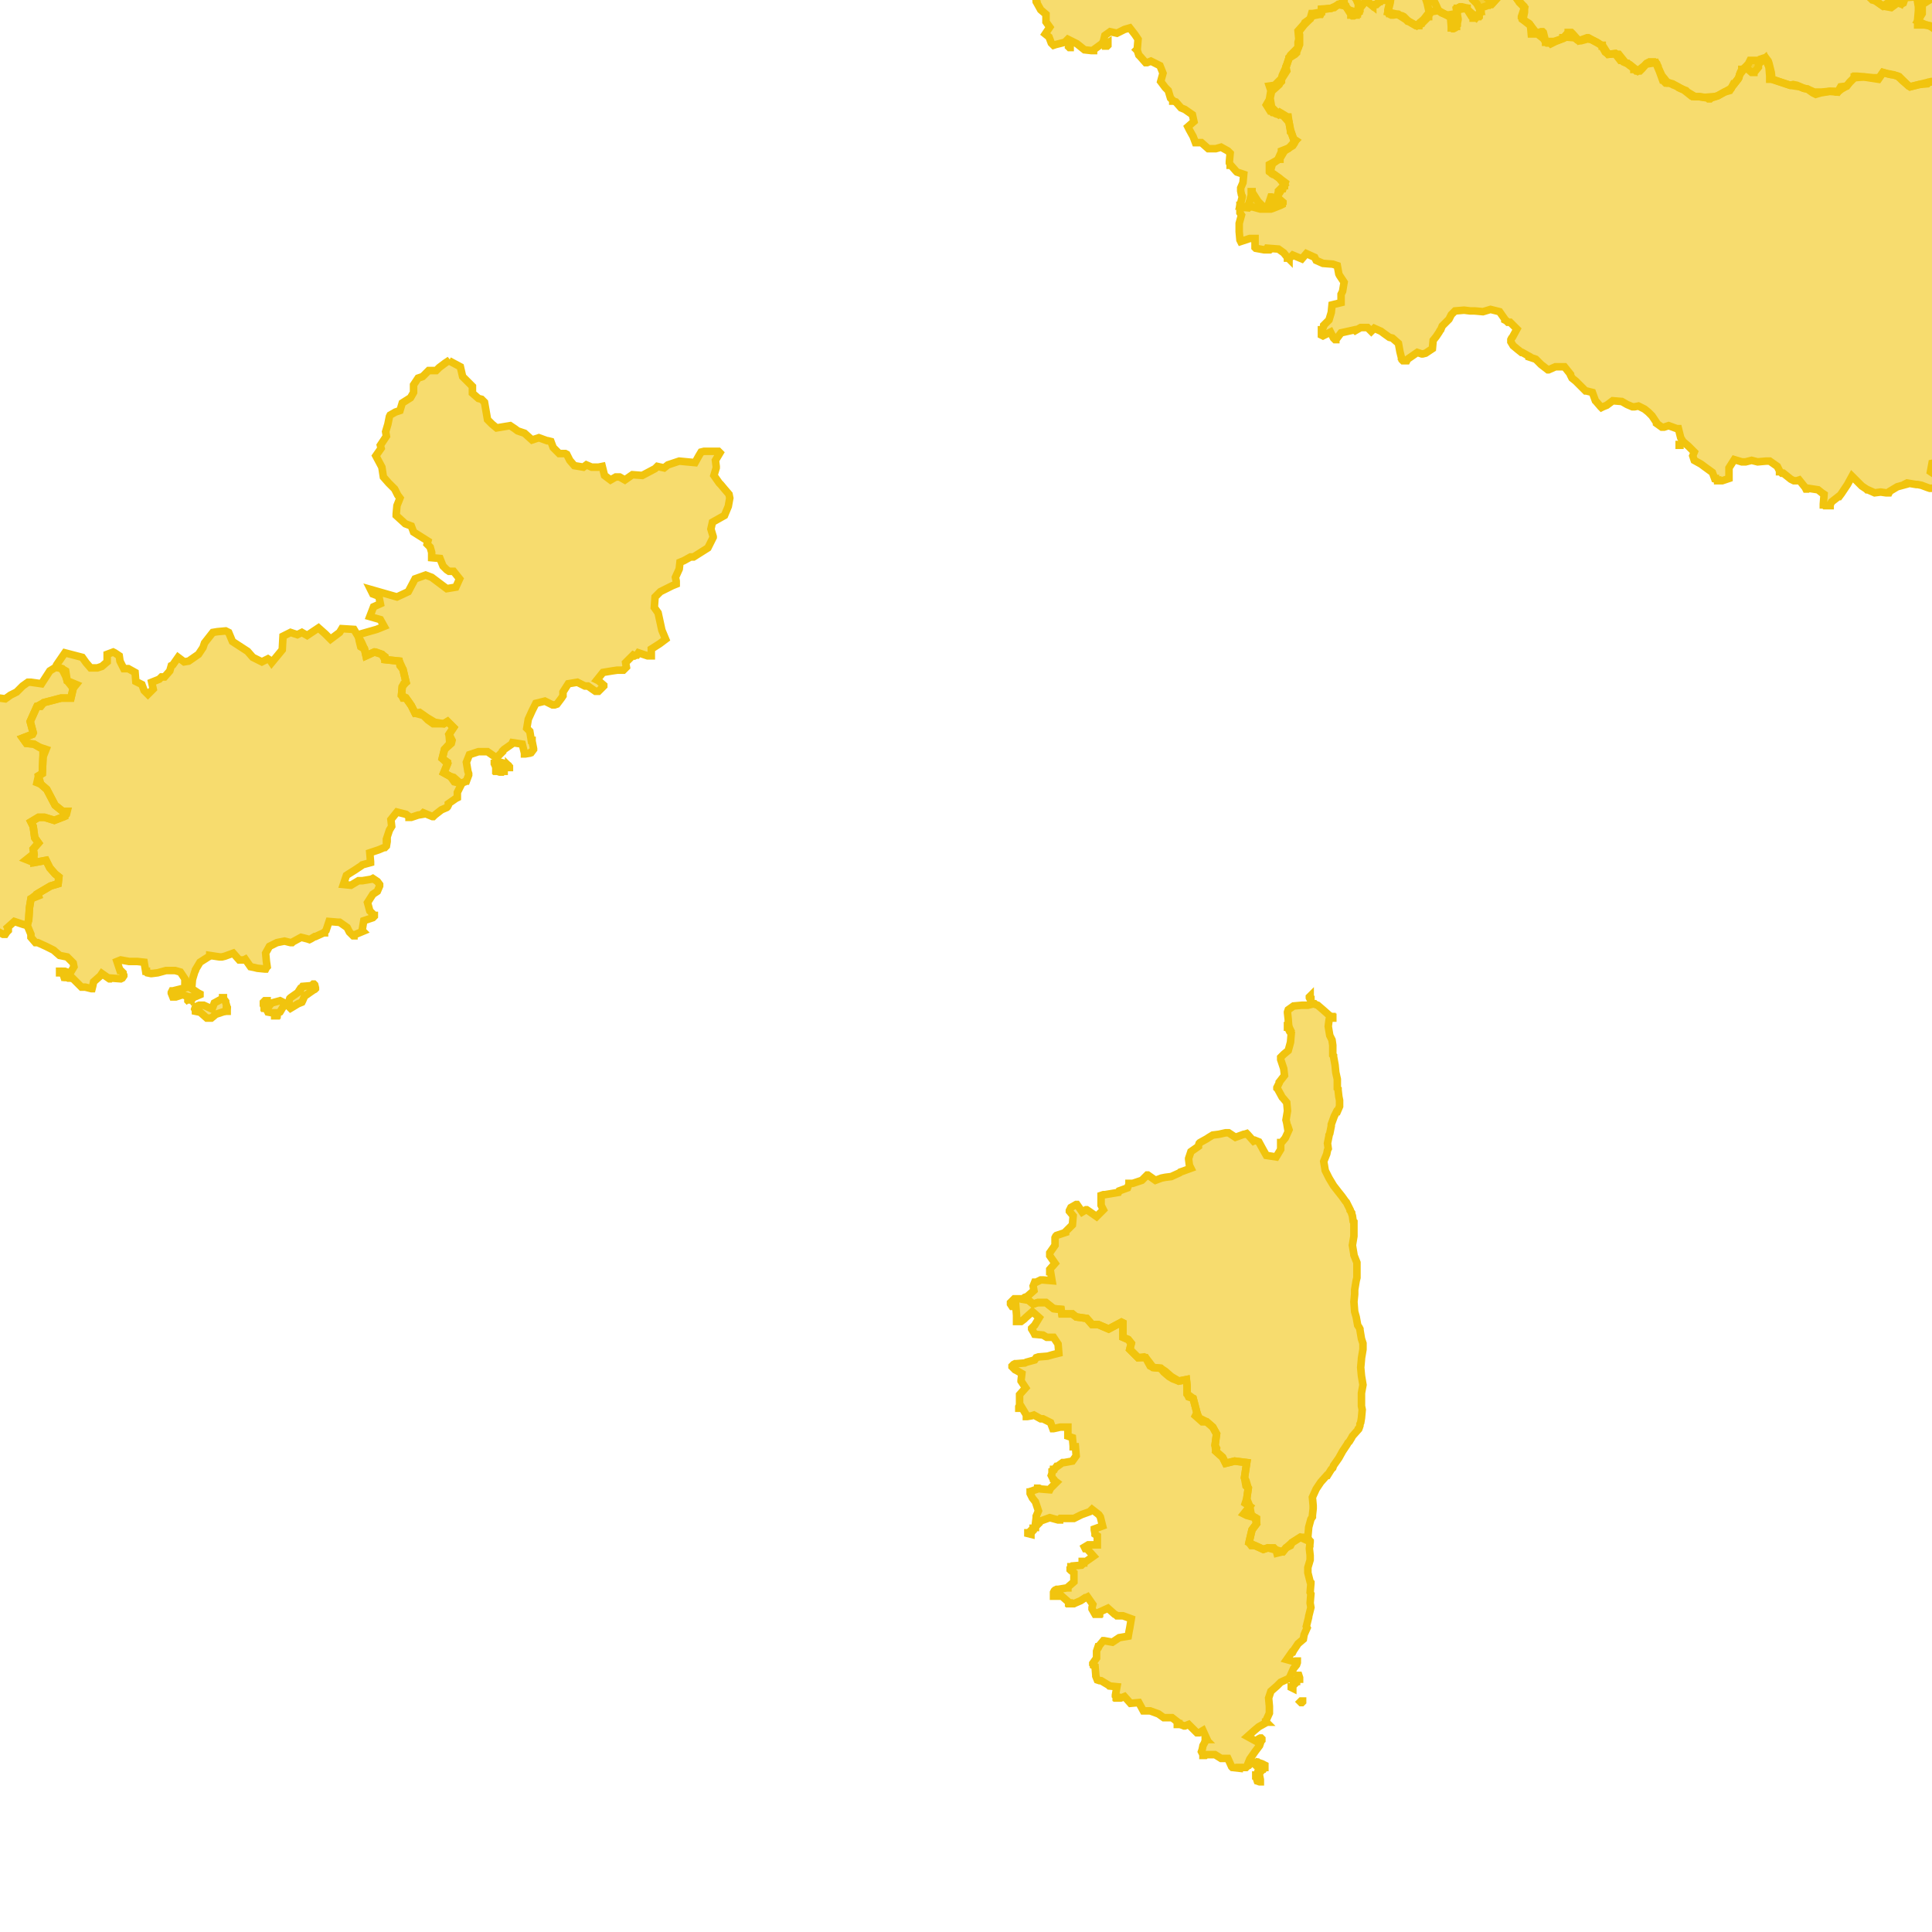 <svg version="1.1" xmlns="http://www.w3.org/2000/svg" xmlns:xlink="http://www.w3.org/1999/xlink"  pointer-events="none" width="256" height="256"><g><path stroke="#F1C40E" stroke-width="1" stroke-opacity="1" fill-opacity="0.6" fill-rule="evenodd" fill="#F1C40E" d="M167,27.7L165.9,27.4L165.3,27.5L165.1,27.5L165,27.5L164.8,27.5L164.8,27.4L164.4,27.4L164.4,27.3L164.3,27.3L164.6,26.1L164.6,26L164.5,25.8L164.4,25.3L164.4,25L164.4,24.9L164.7,24.2L164.8,23.1L163.9,22.8L163.8,22.7L163.1,21.9L163,21.9L163,21.8L162.9,21.6L162.9,21.5L162.9,21.4L163,20.3L162.7,20L161.8,19.5L161.1,19.7L161,19.7L160.1,19.7L159.2,18.9L158.4,18.9L158.1,18.1L157.6,17.2L157.4,16.8L158.2,16.1L158,15.2L157,14.5L156.5,14.3L155.8,13.5L155.5,13.4L155.4,13.4L155.4,13.3L155.2,13.1L155.1,13L154.8,12L154.4,11.6L153.8,10.8L154.1,9.7L153.7,8.7L152.5,8.1L152,8.3L151.8,8.3L151.1,7.5L150.9,7.3L150.7,6.7L150.6,6.6L150.7,6.5L150.7,6.4L150.8,5.2L150.4,4.6L149.7,3.7L149,3.9L148,4.4L147.1,4.2L146.4,4.7L146.2,5.5L146,5.8L144.9,6.6L144.9,6.7L144.8,6.7L144.7,6.7L144.6,6.7L143.7,6.6L142.7,5.8L141.5,5.2L141.1,5.6L139.9,5.9L139.6,6L139.5,5.9L139.3,5.7L139,4.9L138.5,4.5L139.1,3.6L138.6,2.9L138.6,1.9L137.9,1.3L137.4,0.4L137.4,0.3L137.3,0.2L137.2,-1.1L137.1,-1.1L136.6,-1.3L136.5,-1.4L136.4,-1.6L136,-2.7L134.9,-3L134.8,-3L134.8,-3.1L134.4,-4L134.3,-4L134.4,-4.1L134.4,-5.4L133.8,-5.3L133.7,-5.3L133.7,-5.4L133.5,-5.6L133.6,-6.9L133.6,-7L133.5,-7.1L133.4,-7.2L133.4,-7.3L133.7,-8.3L133.4,-8.9L133.4,-9.3L133.2,-10.5L133,-10.5L133,-10.6L132.3,-11.7L132.4,-12L132.7,-12.6L132.7,-12.7L132.9,-12.9L133,-13L133.8,-13.4L133.9,-14.5L133.6,-14.9L133.6,-15L134.3,-15.5L134.7,-16.2L134.8,-16.2L135.6,-15.3L136.3,-15.5L137.5,-15.7L137.6,-15.7L138,-15.6L138.3,-15.4L138.7,-14.5L139.5,-13.8L139.8,-12.9L140.4,-11.7L140.5,-11.8L140.6,-11.8L141.8,-12.1L142.2,-12.4L142.6,-13.4L142.6,-14.5L143.6,-14.7L143.5,-15.9L142.5,-16.7L142.4,-17.2L143,-17.1L144.3,-17.1L144.5,-17.9L144.6,-17.9L145,-17.6L146.2,-17.4L146.5,-17.9L146.6,-18L146.7,-18L147,-18.1L147.8,-18.8L147.3,-19.8L147.2,-19.9L146.4,-20.8L146.4,-20.9L146.3,-21.8L145.6,-22.7L145.5,-22.8L145.5,-24.1L144.9,-24.1L144.8,-24.2L144.7,-24.3L144.1,-25L143.4,-25L143.3,-25L142.8,-25.3L142.7,-25.4L142.6,-25.4L142.6,-25.5L142.5,-25.5L142.1,-26.4L142.4,-27.2L142,-27.8L141.8,-28.8L141.4,-29.9L141.3,-30L141.2,-30.1L141.2,-30.2L141.2,-30.3L141.2,-30.4L141.7,-31.4L141.1,-31.9L141,-32.1L140.3,-33L140.1,-33L140,-33L139.9,-33L139.8,-33.1L139.6,-34.1L139.6,-34.2L139.6,-34.3L139.7,-34.4L140.2,-35.6L139.3,-36.5L139.2,-36.5L138.9,-36.6L138.8,-36.6L138.8,-36.8L138.8,-36.9L138.8,-37.1L138.8,-37.2L138.8,-37.3L139.1,-37.8L139.4,-39L138.5,-39.6L138,-39.7L137.2,-39.9L137,-39.9L136.8,-40L136.7,-40.1L136.6,-40.2L136.6,-40.3L136.5,-40.3L136,-41.5L135.3,-42.6L135.2,-42.6L135.1,-42.7L135,-42.9L135,-43L134.9,-43L134.8,-43.9L134.9,-44.6L134.9,-44.7L135,-44.9L135.3,-45.2L135.4,-45.2L136.4,-45.9L136.7,-46.9L136.6,-48.1L136.4,-48.6L136.2,-49L135.7,-50.4L135.6,-50.5L135.6,-50.6L135.7,-51.3L135.8,-51.5L136.4,-52.3L136.7,-52.6L137.3,-53.3L137.7,-53.7L139.4,-55.5L140.7,-56.9L141.5,-57.8L142.5,-58.6L142.8,-59.8L142.5,-60.3L142.5,-60.4L142.4,-60.4L142.4,-60.5L142.3,-60.9L142.3,-61.1L142.1,-62.2L141.8,-63.1L141.7,-63.1L141.7,-63.2L141.7,-63.3L141.8,-63.5L141.9,-63.7L142,-63.9L142.3,-64.4L142.4,-64.4L143.6,-64.6L145.3,-63.7L146.1,-64.1L146.5,-64.2L146.6,-64.2L146.8,-64L147,-63.9L147.8,-63.2L147.9,-63L148,-62.9L148.4,-62.6L148.5,-62.1L147.9,-61.1L147.5,-60.6L146.8,-59.7L146.3,-59.5L145.7,-58.5L145.7,-57.3L146.6,-57.2L147.4,-57L147.7,-56.7L148.2,-56.1L148.9,-55.6L149.8,-55.1L150.2,-55.3L150.3,-55.3L150.3,-55L150.4,-54.7L150.4,-53.8L151.6,-51.9L151.6,-51.7L151.7,-50.7L152.1,-49.9L152.4,-49.4L152.2,-49.2L151.5,-48.6L151.1,-47.5L152.1,-47.4L152.6,-47.6L152.9,-47.6L153.3,-47.5L154.3,-47.2L154.6,-47.2L154.9,-47.1L155.5,-46.1L156.6,-46.6L156.8,-47.4L157,-48L157.3,-49.1L157.4,-49.4L157.8,-49.8L158.6,-50.6L158.5,-51.7L157.8,-52.5L157.4,-52.8L156.2,-53.3L155.9,-53.6L155.7,-54.2L155.3,-55.4L155.3,-55.5L155,-56.3L155.2,-56.9L156.3,-57.6L156,-58.8L155.9,-59.2L155.7,-60.1L156.9,-61.2L158.7,-61.8L158.7,-62L159.1,-63.2L158.9,-64.4L158.8,-65.4L160.5,-66.5L160.7,-66.7L162.6,-68.5L163.3,-68.9L163.9,-69.6L164.1,-70L164.3,-70.8L165.1,-71.7L165.4,-72.7L166.2,-73.1L166.5,-74.7L166.5,-74.8L166.6,-75.3L166.7,-75.4L166.9,-75.7L167.7,-76.8L168,-77.5L168.1,-77.6L168.6,-78.8L168.5,-80.1L168.3,-81.3L167.9,-81.4L167.8,-81.6L167.8,-81.9L167.9,-82.7L167.9,-83.4L167.9,-84.2L167.6,-85.4L167.1,-85.5L166.6,-86L166.5,-86.2L166.6,-86.6L167.6,-87.3L167.7,-88L167.7,-88.2L167.9,-89.6L168.6,-90.5L169.5,-90.9L171.7,-90.9L172,-90.6L172.6,-89.7L173.3,-88.7L174.5,-89.3L174.5,-89.4L174.7,-90.2L175.3,-90.6L175.5,-90.8L176.1,-90.5L176.4,-89.3L176.3,-88.6L176,-88.1L176.1,-87L175.9,-86.5L175.9,-85.2L176.1,-85L176.3,-84.6L176.5,-83.4L176.5,-83.3L176.4,-82.4L177.1,-81.5L178.2,-80.8L178.5,-80L179.1,-78.8L179.6,-78.3L180.2,-77.7L181.3,-77.1L181.6,-77L184.1,-76.4L186.2,-77L187.5,-76.8L187.6,-77L188.2,-78.1L188.1,-78.4L188.1,-79L188.6,-80.3L189.5,-80.3L190.8,-80.2L191.2,-80.4L192,-80.8L192.9,-81.6L193.8,-81.7L195,-82L195.2,-82.3L196.3,-82.9L197.4,-82.5L198.5,-82.8L198.7,-82L199.2,-81.4L200.3,-80.9L200.3,-80.4L200.2,-80L200,-78.8L200.4,-77.6L200.7,-76.4L202,-76L203,-75.4L203.4,-74.6L203.3,-74.5L203.1,-73.2L204.2,-72.6L204.7,-72.8L205.2,-72.7L206.3,-72.5L207.3,-72.7L208.4,-74.3L208.2,-75.6L208,-76L207.6,-76.6L207,-77.5L206.4,-78.2L205.8,-79.1L205.8,-80.4L206.4,-81.5L206.5,-81.7L206.9,-82.7L207.8,-83.1L208.1,-84.4L208.1,-84.5L207.6,-85.1L207.2,-85.5L206.3,-86.1L205.8,-85.9L205,-85.5L204.2,-85.6L203.5,-85.9L203.3,-86.1L203.3,-86.2L203,-86.8L202.9,-86.9L202.9,-87.9L202.8,-89L202.8,-89.8L203.4,-91.6L203.3,-93L205.3,-95.7L205.5,-97.4L207.3,-97.4L209.4,-98.7L210.4,-98.5L210.7,-98.4L211.6,-99.4L212.3,-98.2L212.4,-98.1L212.1,-97.7L211.6,-96.7L212.5,-95.8L212.9,-95.9L213.7,-95.4L213.7,-95.2L214.4,-94.1L215.4,-94.1L216.3,-93.5L217.6,-94.1L217.7,-94.2L218.7,-93.6L219,-93.7L219.7,-94L219.8,-94.1L220.7,-93.4L221.5,-93.2L221.3,-92.4L221.6,-91.3L222,-90.8L222.8,-90.3L223.4,-90.5L224.1,-90.3L224.8,-90.2L225.5,-90.2L225.6,-90.2L225.7,-90.1L225.8,-90.1L225.9,-90L226.2,-89.5L227.2,-88.8L227.7,-88.7L228,-88.6L228.9,-87.3L229,-87.2L228.7,-86L228.9,-85L229.2,-84.6L229.4,-84.2L229.3,-84.1L228.6,-83.3L228.3,-82.7L227.9,-82.6L227.6,-82.6L227,-82.5L226.3,-82.5L225.6,-81.9L224.9,-81.1L224.7,-80.2L226.4,-79.2L226.7,-77.9L226.8,-77.9L227,-77.6L227,-77.5L227,-77.4L226.9,-77.3L226.2,-76.3L226.8,-75.9L226.9,-75.9L226.9,-75.8L227.3,-74L227.3,-73.9L227.1,-73.5L226.6,-72.4L226.5,-72.2L226.1,-71.7L225.7,-71.2L225.5,-69.9L225.8,-69.6L225.9,-69.6L226,-69.5L226,-69.4L226.1,-69.3L226.4,-68.7L225.9,-67.5L225.6,-66.9L225.7,-66L225.7,-65.9L225.7,-65.5L225.3,-64.5L225.1,-64.2L225,-64.2L225,-64.1L224.5,-63.6L224.2,-63L223.8,-62.7L222.9,-62.1L222.6,-61L222.7,-60.6L222.8,-59.7L222.7,-59.4L222.7,-59.2L222.6,-59.2L221.7,-58.7L221.5,-58.3L221.3,-57.1L221.8,-56.1L222.7,-55.8L222.8,-55.1L223,-54L223.6,-52.9L223.7,-52.8L223.8,-52.8L223.8,-52.7L223.9,-52.3L223.8,-51.6L223.7,-51.4L223,-50.4L223.5,-49.3L223.6,-48.3L223.7,-47.5L224.2,-46.4L224.5,-46.5L224.7,-46.4L225.1,-46.2L225.3,-46L225.4,-45.9L225.4,-45.8L225.4,-45.7L225,-44.7L225.5,-43.7L226.3,-43.6L227.3,-44.4L227.5,-44.5L228,-44.9L228.5,-45L228.6,-45L229.1,-45.1L230.3,-45.6L230.3,-45.7L230.3,-45.8L230.3,-45.9L230.5,-46.8L231.7,-46.8L232.5,-47.4L233.7,-47.4L234,-47.5L234.1,-47.5L235.4,-47.3L235.5,-47.3L235.5,-47.4L235.6,-47.4L235.7,-47.4L235.7,-47.5L235.8,-47.5L235.9,-47.5L236,-47.5L237,-47L238.2,-47.1L238.8,-46.9L238.9,-46.8L238.8,-46.5L238.6,-45.9L238.6,-45.8L238.5,-45.7L238.4,-45.6L238.3,-45.4L237.4,-44.5L237.3,-44.2L236.7,-43.2L236.3,-42.5L235.8,-41.5L235.4,-40.8L234.7,-39.7L234.1,-38.8L233.8,-38.4L233.4,-37.6L233.1,-37.1L232.8,-36.6L232.6,-36.4L232.3,-36L231.7,-35.2L229.4,-32.3L229.3,-31.3L229.4,-30.5L229.4,-30L229.4,-29.6L229.6,-27.4L229.6,-26.5L229.7,-25.9L229.7,-25.7L229.9,-23.3L230.1,-22.1L230.1,-22L230.2,-21.3L230.9,-20.5L232,-20.1L232.4,-20.1L232.5,-20.1L233.1,-19.9L233.2,-19.8L233.2,-19.7L233.4,-19L233.4,-18.7L233.4,-18.6L233.3,-18.5L233.3,-18.4L232.9,-17.7L233.2,-16.6L233.2,-16.5L232.7,-16L232.7,-14.9L233.2,-14.4L233.7,-13.3L233.9,-13.2L233.9,-13.1L234,-12.6L234.7,-11.8L236.3,-13.2L236.6,-12.9L236.8,-12.7L237.8,-11.8L237.8,-11.5L238.6,-10.6L238.9,-10.4L239.2,-9.4L239.9,-9.3L240.5,-9.1L241.5,-8.8L241.6,-8.5L242.5,-8L243.3,-7.8L243.3,-6.6L243.9,-6.1L244.6,-6.1L245.4,-5.7L245.6,-5.6L245.7,-5.5L246,-5L246,-4.9L246.1,-4.8L246.1,-3L247.2,-2.9L248.3,-2.7L248.4,-2.5L248.5,-2.5L248.2,-1.5L247.7,-0.4L248.5,0.1L249.5,0.8L250.6,0.1L250.7,-0.1L250.8,-0.1L251.9,0.5L252.3,-0.3L252.5,-0.8L252.8,-0.9L252.9,-0.9L254,-0.3L254.9,0.1L255.4,0L255.5,0.1L254.7,0.6L254.7,1.8L254.1,2.8L255.2,3.3L255.3,3.3L255.8,3.5L255.9,3.5L256,3.6L257,4.4L257.9,3.7L258,3.6L258.1,3.5L258.2,3.5L258.3,3.6L258.4,3.7L258.4,3.8L258.4,3.9L258.5,4L258.5,4.1L258.5,4.2L258.5,5.4L259.5,6.2L259.8,6.2L259.9,6.3L260,6.3L260.1,6.3L260.2,6.4L260.3,6.5L260.4,6.5L261.1,7.5L261.6,7.9L263.6,8.8L264.6,9.1L265,9.3L265.1,9.3L265.2,9.4L265.3,9.4L265.4,9.5L265.4,9.6L265.5,9.6L265.5,9.7L265.6,9.8L265.6,9.9L265.6,10L265.6,10.1L265.6,10.2L265.6,10.4L264.8,10.4L264.4,10.1L263.1,9.9L262.5,10.4L262.4,10.4L261.5,10L260.4,9.9L259.1,10L259,10.2L258.9,10.4L258.8,10.7L258.6,11.1L257.6,10.4L257.2,10.7L257,10.7L256.9,10.7L255.6,10.9L255.4,11.1L254.3,11.2L253.1,11.5L252.9,11.4L252.7,11.2L252.1,10.7L251.5,10.1L250.4,9.8L250.2,9.8L249.5,9.6L248.9,10.5L247.6,10.3L247,10.2L245.7,10.3L245.1,10.9L244.7,11.4L244,11.8L243.5,12.2L243.3,12.2L243.1,12.1L242.5,12.1L241.3,12.3L240.6,12.5L240.2,12.3L239.5,11.8L239,11.7L238.5,11.5L237.2,11.3L236,10.9L234.8,10.5L234.7,10.5L234.5,10.5L234.5,10.2L234.5,10.1L234.4,8.9L233.9,7.7L233,8.5L233,8.7L233,8.8L233,8.9L232.6,9.4L232.4,9.5L232.4,9.6L232.3,9.6L232.2,9.6L232.1,9.6L231.3,8.9L230.5,9.9L230.4,10.3L230.3,10.5L229.5,11.5L229.2,12L228.5,12.2L227.6,12.7L226.7,13L226.6,13.1L226.5,13.1L226.4,13.1L226.3,13L225.1,12.8L224.6,12.8L224.5,12.8L224.3,12.8L224.2,12.7L224.1,12.7L223.1,11.9L222.6,11.7L222.4,11.6L222.3,11.5L221.2,11L221,11L220.8,11L220.7,11L220.6,10.9L220.5,10.8L220.4,10.7L220.4,10.6L220.3,10.6L219.9,9.5L219.4,8.3L218.1,8.5L217.6,9.1L217.5,9.2L217.4,9.3L217.3,9.4L217.2,9.4L217.1,9.4L217,9.4L216.9,9.4L216.8,9.4L216.7,9.3L216.6,9.2L216.5,9.2L216.5,9.1L215.6,8.4L215.1,8.2L215,8.1L214.8,8L214.7,8L214,7.1L213.1,7.2L212.7,6.9L212.2,6L211.7,5.7L210.6,5.1L209.5,5.4L209.4,5.4L209.2,5.4L209,5.3L208.9,5.2L208.6,5L207.3,4.9L207.2,5L207.1,5L207.1,5.1L206.1,5.5L205.5,5.8L205.4,5.7L205.3,5.7L205,5.7L204.9,5.6L204.8,5.6L204.8,5.5L204.7,5.4L204.5,5.1L203.6,4.4L203.3,4.5L203.2,4.5L203,4.5L202.9,4.5L202.8,3.4L201.8,2.6L201.7,2.5L201.7,2.4L201.6,2.3L201.6,2.2L202,1L201.4,0.4L201.3,0.3L201.2,0.1L201.1,0L200.6,-0.8L199.5,-1.4L198.8,-0.6L198.7,-0.6L197.8,0.4L197.7,0.4L197.7,0.5L197.6,0.6L197.5,0.6L197.4,0.6L197.3,0.7L197.2,0.7L196.1,1.1L196.2,1.5L196.1,1.5L196.1,1.6L196.1,1.7L196.1,1.8L196,1.9L196,2L195.9,2L195.9,2.1L195.8,2.1L195.8,2.2L195.7,2.2L195.6,2.3L195.5,2.3L195.4,2.4L195.3,2.4L195.2,2.4L195.2,2.3L195.1,2.3L195,2.2L194.3,1.1L193,1.3L193.2,2.5L193.2,2.6L193.1,3.1L193.1,3.2L193.1,3.3L193,3.4L193,3.5L192.9,3.5L192.8,3.7L192.6,3.8L192.5,3.8L192.4,3.7L192.3,3.7L192.3,3.6L192.3,3.5L192.2,2.3L191.5,1.9L191,1.7L190.6,1.4L189.4,1.6L189.4,1.9L189.3,2L189.3,2.1L189.3,2.2L189.2,2.2L189.2,2.3L188.4,3.1L188.3,3.1L188.3,3.2L188.1,3.3L188,3.3L188,3.4L187.9,3.4L187.8,3.4L187.7,3.4L187.6,3.4L186.6,2.8L186.5,2.8L186.3,2.6L185.2,1.9L184.6,2L184.4,2L184.3,1.9L184.2,1.9L184.1,1.8L184,1.8L183.9,1.6L183.9,1.5L183.9,1.4L183.9,1.3L184.2,0.1L183,0L182.9,0.2L182.8,0.2L182.6,0.4L182.5,0.5L182.4,0.6L182.3,0.6L182.2,0.6L182.1,0.7L182,0.7L181.9,0.7L181.9,0.8L181,0.1L180.2,1.1L180.2,1.2L180.2,1.3L180.2,1.4L180.1,1.5L180.1,1.6L179.9,1.7L179.9,1.8L179.8,1.9L179.7,1.9L179.7,2L179.6,2L179.4,2.1L179.3,2.1L179.2,2.1L179.1,2L179,2L179,1.9L178.3,0.8L177.3,0.6L176.8,1L176.7,1L176.6,1L176.4,1.1L175.1,1.3L175.1,1.6L175.1,1.7L175,1.9L174.9,1.9L173.9,2.1L173.6,2.5L172.8,3.3L172.1,4.2L172.2,4.6L172.2,5.9L171.8,6.9L171.8,7L171.6,7.2L170.8,7.7L170.4,8.9L170.5,9.4L169.8,10.5L169.8,10.7L169.8,10.8L169.6,11L169.5,11.2L168.5,12.1L168.3,13L168.5,14.2L169.4,15.1L169.6,14.9L170.6,15.5L170.7,15.5L170.8,16.2L171,17.2L171.4,18.4L171.7,18.6L171.6,18.7L171.6,18.8L171.5,19L171.3,19.3L170.8,19.6L170.7,19.7L170.2,20L169.6,21L169.6,21.1L169.5,21.1L169.3,21.2L168.6,21.7L168.3,22.8L168.8,23.1L169.5,23.6L170.3,24.2L170.2,24.5L170.2,24.6L170.1,24.6L170.1,24.7L170,25L169.9,25L169.2,26.1L170,26.8L170,26.9L169.9,27L169.9,27.1L169.7,27.2L168.7,27.6L168.4,27.7L167.1,27.7L167,27.7z"/><path stroke="#F1C40E" stroke-width="1" stroke-opacity="1" fill-opacity="0.6" fill-rule="evenodd" fill="#F1C40E" d="M295.2,87.4L294.9,87.4L294.7,87.3L294.6,87.2L293.7,86.4L292.8,86.1L291.6,85.9L291.1,86L290.2,85.5L289.6,85.1L289.5,85.1L289.5,85L288.6,84.1L288.1,84L287.9,83.9L287,83.1L286.5,83.1L286,83L284.9,82.9L284.6,83L284.5,83.1L283.3,82.2L282.9,81.8L282.2,81.1L281.3,80.4L280.7,80.2L279.8,79.7L279.5,79.6L278.8,78.8L278.5,78.7L278.4,78.3L278.5,78L278.5,77.7L278.7,77.1L278.8,75.9L277.9,75.5L277.7,75.4L277.3,75.1L277.3,75L277.2,75L277.2,74.9L277.6,73.7L277.2,73.5L277.2,73.4L276,72.6L275.9,72.6L275.9,72.5L275.8,72.4L275.8,72.3L275.6,71.7L275.5,71.6L275.6,71.5L275.6,71.4L275.7,71.3L276.2,70.2L276,69.9L276.2,69.8L276.2,69.7L277.3,69.2L277.8,68.2L277.9,67.8L278.1,67.5L278.5,66.8L278.5,66.7L278.6,66.6L278.7,66.5L279.1,66.1L279.7,65.3L279.9,64.6L280.3,63.5L279.1,63.3L279,63.3L278.9,63.3L278.3,63.4L277,63.2L276.8,63.8L275.9,64.6L275.5,64.2L274.5,63.6L273.3,63.6L273.1,63.8L272.9,63.9L272.8,63.9L272.8,63.8L272.7,63.7L272.7,63.6L272.8,63.6L272.9,63.2L273.8,62.2L274.2,61.3L273.1,60.7L272.6,60.7L271.3,60.9L271,61.3L270.9,61.3L270.8,61.3L269.9,61.1L269.7,61L268.8,60.3L268.4,59.9L267.5,59.3L266.5,58.3L266.5,58.2L266.5,58.1L266.7,57L266.3,56.6L265.2,56.1L264.3,56.9L263.8,58L263.7,58.1L263.6,58.2L263.5,58.3L263.4,58.4L263.3,58.4L263.2,58.3L263.1,58.3L262.7,58.1L261.8,58L260.9,58.9L260.9,59.3L260.8,59.4L260.6,59.7L260.6,59.8L260.5,59.9L260.4,59.9L260.4,60L259.7,60.3L258.9,61.1L258.8,61.1L258.5,60.9L257.1,60.9L256.6,61.2L256.5,61.3L256,61.4L255.8,62.5L256.4,62.9L257.1,63.2L258,63.6L258,63.7L258.1,63.9L258.1,64.1L258.2,64.4L257.6,64.4L256.9,64.6L255.9,64.7L255.7,64.7L255.4,64.6L254.6,64.3L254.1,64.2L254,64.2L253.9,64.2L252.7,64L252.5,64.1L252.5,64.2L251.4,64.5L250.4,65.1L250.3,65.3L250.2,65.3L249.9,65.3L249.2,65.2L248.4,65.3L247.5,64.9L247.4,64.9L247.3,64.8L246.7,64.4L246.3,64L245.4,63.1L244.8,64.2L244,65.4L243.7,65.8L243.6,65.8L242.7,66.5L242.5,66.9L242.5,67L242.4,67L242.3,67L242.2,67L242.1,67L241.8,67L241.7,66.9L241.6,66.9L241.6,66.8L241.7,65.5L241.4,65.3L240.9,64.9L239.6,64.7L239.5,64.8L239.3,64.8L239.2,64.6L238.4,63.6L238.1,63.7L237.7,63.7L237.3,63.5L236.3,62.7L236.2,62.7L236.1,62.7L235.9,62.5L235.8,62.5L235.8,62.4L235.5,61.8L234.5,61.1L234,61.1L232.9,61.2L232.1,61L231.3,61.2L230.8,61.2L229.8,60.9L229.1,62L229.1,63L229.1,63.2L229.1,63.3L229.1,63.4L228.2,63.7L228.1,63.7L228,63.7L227.6,63.7L227.6,63.6L227.5,63.6L227.3,63.5L227.3,63.4L227.2,63.4L226.9,62.6L225.8,61.8L225.4,61.5L224.5,61L224.3,60.4L224.5,59.9L223.7,59.1L223,58.5L222.7,58L222.4,56.8L222.2,56.8L221.1,56.4L220.5,56.6L220.2,56.6L219.5,56.1L219.5,56L218.9,55.1L218.4,54.6L217.9,54.2L217.1,53.8L216.6,53.9L216.5,53.9L216.3,53.9L215.6,53.6L214.9,53.2L213.7,53.1L212.9,53.7L212.4,53.9L212.2,54L212.1,53.9L211.5,53.2L211.4,53.1L211,52L210.2,51.8L210.1,51.8L209.3,51L208.8,50.5L208.3,50.1L208.1,49.7L208.1,49.6L207.3,48.6L206.1,48.6L205.2,49L205.1,49L204.2,48.3L203.5,47.6L202.6,47.3L202.6,47.2L201.7,46.7L201.6,46.7L201.1,46.3L200.5,45.8L200.2,45.3L200.2,45L200.3,44.8L200.4,44.7L201,43.6L200.1,42.7L199.8,42.7L199.6,42.5L199.4,42.4L199.4,42.3L198.7,41.3L197.5,41L196.5,41.3L195.4,41.2L194.9,41.2L194.8,41.2L194,41.1L192.8,41.2L192.3,41.7L192,42.3L191.1,43.2L190.9,43.7L190.8,43.8L190.7,44L190.3,44.6L189.9,45.1L189.8,46.2L188.9,46.8L188.5,46.9L188.4,46.9L187.8,46.7L186.5,47.6L186.4,47.8L185.9,47.8L185.8,47.7L185.8,47.6L185.7,47.5L185.7,47.4L185.5,46.6L185.3,45.5L184.5,44.8L184.1,44.7L183.4,44.2L183,43.9L182.1,43.5L181.7,43.9L181.2,43.4L180.3,43.4L179.6,43.8L179.5,43.7L177.7,44.1L177.1,44.9L177,44.9L177,45L176.9,45L176.8,44.9L176.7,44.8L176.3,44L175.3,44.5L175.1,44.4L175.1,44.3L175.1,43.8L175.1,43.7L175.2,43.7L175.4,43.2L175.4,43.1L176.1,42.4L176.4,41.4L176.5,40.4L177.7,40.1L177.7,39.4L177.7,39.3L177.7,39.2L177.7,39.1L177.7,39L177.9,38.6L178.1,37.4L177.5,36.5L177.4,36.3L177.2,35.2L176.6,35L175.3,34.9L174.4,34.5L174.2,34.1L173.1,33.6L172.5,34.3L171.3,33.8L170.9,34.2L170.8,34.2L170.8,34.3L170.7,34.2L170.6,34.2L170.6,34.1L170.5,34L170.1,33.5L169.4,33L168.1,32.9L168.1,33L168,33L168,33.1L167.9,33.1L167.8,33.1L167.7,33.1L167.5,33.1L166.4,32.9L166.3,32.8L166.3,31.6L165.6,31.6L164.4,32L164.3,31.8L164.2,30.7L164.2,30.6L164.2,29.6L164.5,28.5L164.3,28.2L164.3,27.3L165.3,27.5L165.7,26.3L165.7,26.2L165.8,25.9L165.8,25.8L165.8,25.4L165.9,25.4L165.9,25.5L166,25.6L166.7,26.7L167.4,27.4L168,27.3L169.1,27.2L169.2,26.1L169.4,25.4L169.4,25.3L169.5,25.2L170.2,24.5L169.5,23.6L168.8,23.1L168.7,23.1L168.6,23L168.5,23L168.3,22.8L168.2,22.7L168.2,22.6L168.2,21.8L169.3,21.2L169.8,20.1L169.8,20L170.8,19.6L171.6,18.7L171.4,18.4L171.1,17.6L171,17.5L171,17.4L170.8,16.2L170,15.3L169.1,15.1L168.7,14.9L168.6,14.9L168.4,14.7L168.3,14.7L167.8,13.9L168.2,13.2L168.4,12L168.2,11.4L168.9,11.3L169.8,10.4L169.9,10L170.4,8.9L170.4,8.8L170.5,8.6L170.8,7.7L170.8,7.6L170.9,7.5L171,7.3L171.1,7.2L172,6.3L172,5.6L172.1,5.2L172,4.1L172.8,3.2L172.9,3L173.6,2.5L173.8,1.8L173.9,1.8L175.1,1.6L175.1,1.2L176.4,1.1L177.4,0.6L177.5,0.6L177.6,0.5L177.7,0.5L177.8,0.5L177.9,0.5L178,0.5L178.1,0.5L178.1,0.6L178.2,0.6L178.3,0.7L178.3,0.8L178.7,1.3L179.9,1.7L180,0.6L179.7,-0.1L179.2,-0.7L180.1,-1.4L180.3,-1.2L180.4,-1.2L180.4,-1.1L180.5,-1L180.7,-0.7L180.7,-0.6L180.8,-0.5L180.8,-0.3L180.9,-0.1L181.9,0.8L182.9,0.2L183.1,-1L183.2,-1.1L183.3,-1.3L183.3,-1.4L183.4,-1.5L183.5,-1.5L183.5,-1.4L183.6,-1.4L183.7,-1.4L183.8,-1.3L183.9,-1.2L184,-1.1L184.1,-1L184.2,-0.9L184.2,-0.8L184.3,-0.7L184.3,-0.4L184.3,-0.3L184.2,0.4L183.9,1.6L185.2,1.9L185.3,1.9L185.4,2L185.8,2.1L186,2.2L186.6,2.8L187.7,3.4L188.6,2.6L188.7,2.5L189.4,1.6L189.3,1.3L189.1,0.4L189,0.1L189.1,0L189.1,-0.1L189.2,-0.1L189.3,-0.1L189.4,-0.1L189.5,-0.1L189.6,-0.1L190,0.3L190.1,0.3L190.2,0.5L190.3,0.7L190.6,1.4L191.5,1.9L191.8,2L193,1.8L193,1.4L193,1.3L193.1,1.3L193.1,1.2L193.1,1.1L193.2,1.1L193.3,1L193.4,1L193.5,0.9L193.6,0.9L193.7,0.9L194.1,1L194.2,1.1L194.3,1.1L194.4,1.1L194.4,1.2L194.5,1.3L194.6,1.4L195.6,2.3L196.2,1.5L195.7,0.5L195.4,0.2L195.2,0L195.1,-0.1L195,-0.3L195,-0.4L195,-0.5L195,-0.6L195,-0.7L195,-0.8L195.1,-0.8L195.2,-1L195.3,-1L195.6,-1.2L196.7,-1.8L196.8,-1.8L197,-1.7L197.1,-1.6L197.2,-1.5L197.3,-1.4L197.3,-1.3L197.3,-1.2L197.3,-1L197.3,-0.9L197.3,-0.8L197.1,-0.2L197.8,0.4L198.7,-0.6L199.3,-1.3L199.3,-1.4L199.4,-1.4L199.5,-1.4L199.6,-1.4L199.9,-1.4L200,-1.4L200.1,-1.3L200.2,-1.3L200.3,-1.3L200.3,-1.2L200.6,-0.8L200.9,-0.3L201.7,0.6L201.8,0.7L201.9,0.8L201.9,0.9L202,1L202,1.1L202,1.2L202,1.3L202,1.4L202,1.6L201.8,2.6L202.6,3.1L202.7,3.2L202.8,3.4L202.9,3.5L203.6,4.4L204.2,4.2L204.4,4.2L204.5,4.3L204.8,5.5L205.9,5.5L207.1,5.1L207.7,4.4L207.8,4.4L207.8,4.3L208,4.3L208.1,4.3L208.2,4.3L208.3,4.4L208.4,4.5L209.2,5.4L210.3,5L210.4,5L210.5,5.1L210.6,5.1L210.7,5.2L210.8,5.2L211.6,5.6L212.2,6L212.3,6L212.3,6.1L212.4,6.1L213.1,7.2L214.1,7.1L214.3,7.2L214.4,7.2L214.5,7.2L215.3,8.2L215.4,8.3L215.6,8.4L215.7,8.4L215.8,8.5L215.9,8.6L216,8.6L217,9.4L217.9,8.7L218,8.6L218.1,8.5L218.2,8.4L218.3,8.4L218.4,8.3L218.5,8.3L218.6,8.2L218.7,8.2L218.8,8.2L218.9,8.2L219,8.2L219.1,8.2L219.2,8.2L219.3,8.3L219.4,8.3L219.5,8.4L219.5,8.5L219.6,8.6L219.7,8.8L219.7,8.9L220.2,10L221,11L221.1,11L221.2,11L221.6,11.1L221.7,11.2L221.8,11.2L222.9,11.8L223.1,11.9L223.4,12L223.5,12.1L223.6,12.2L224.6,12.8L224.8,12.8L225.1,12.8L225.9,12.9L227.1,12.8L227.2,12.8L227.6,12.7L228.5,12.2L229.4,11.7L229.5,11.5L229.7,11.1L229.8,11.1L230.4,10.3L230.6,9.6L230.7,9.4L230.8,9.3L230.8,9.2L230.9,9.2L231.6,8.6L231.9,8L233.2,8L233.3,7.9L233.4,7.9L233.4,7.8L233.7,7.7L233.8,7.7L233.9,7.7L234,7.7L234.3,8.1L234.4,8.4L234.7,9.6L234.8,10.5L235.4,10.7L235.7,10.8L236,10.9L237.2,11.3L237.6,11.2L238.1,11.3L239,11.7L239.5,11.8L240.4,12.2L241.4,12.2L242.4,12.1L243.5,12.2L243.9,11.5L244.7,11.4L245.1,10.9L245.7,10.3L245.7,10.2L245.9,10.2L245.9,10.1L246,10.1L246.1,10.1L247.2,10.2L248.2,10.3L249,10.3L249.5,9.6L250.6,9.9L250.9,9.9L251.5,10.1L251.6,10.2L251.7,10.2L251.8,10.3L252.7,11.2L253.1,11.5L254.3,11.2L255.5,10.9L255.6,10.9L255.9,10.8L256.1,10.8L257.2,10.6L257.4,10.3L257.6,10.4L258.8,10.7L259.1,10L259.9,9.6L261,9.6L261.5,10L262.7,10L263.1,9.9L263.2,9.9L263.4,9.9L264.3,10.1L265.6,10.3L265.6,10.4L265.6,11.7L266.8,11.5L267.3,11.3L267.4,11.3L267.5,11.3L267.9,11.2L268.2,11.2L268.5,11.2L268.8,11.2L268.9,11.2L270.1,11.2L270.3,11.2L270.4,11.2L270.6,11.3L270.7,11.4L270.8,11.5L270.9,11.5L271,11.6L271.9,12.4L272.1,12.4L272.2,12.4L272.4,12.5L272.5,12.5L272.6,12.6L272.7,12.7L272.8,12.8L272.9,12.9L272.9,13L273.3,14.2L274.4,14.4L275.4,13.7L275.8,13.3L276,13.2L276.4,12.9L276.5,12.8L276.6,12.7L276.7,12.7L276.8,12.6L278,12.3L278,12.2L278.1,12.2L278.3,12.1L278.4,12L278.5,12L278.7,11.9L279.8,11.6L279.8,10.4L279.9,10.3L279.9,10.2L280,10.1L280,10L280.1,9.9L280.2,9.9L280.2,9.8L281.3,9.6L282.4,9L282.5,8.9L282.5,8.8L282.6,8.7L282.7,8.7L282.8,8.7L282.9,8.6L283,8.6L283.1,8.6L283.2,8.6L283.3,8.6L283.4,8.7L284.6,8.9L285,8.8L285.8,8.8L286.7,8.6L287.5,8.7L288.6,8.7L289.5,8.2L289.8,8.1L289.9,8L290,8L290.5,8.1L291.5,8.3L291.6,8.4L292.4,8.7L293.6,8.7L293.8,8.7L294.6,9.1L295.8,9.1L295.9,9.1L295.9,9L296,9L296.1,9L296.2,9.1L296.9,9.8L297,9.9L297,10L297.3,10.8L298.1,11.8L299.1,11.1L299.2,11L299.3,11L299.3,10.9L299.4,10.9L299.5,10.9L299.6,11L300.4,12L300.5,12L301.9,12.1L302.5,11.4L302.6,11.4L303.3,10.9L303.4,10.9L303.5,10.8L304.2,10.8L304.5,10.9L304.5,11L304.6,11L304.6,11.1L305,11.6L305,11.7L305.1,11.7L305.1,11.8L305.1,11.9L305.1,12L305,12.1L304.6,13.3L304.6,13.4L304.6,13.6L304.7,13.8L304.7,13.9L304.6,15L305.1,16.2L305.5,16.5L306.7,16.6L306.8,16.6L306.9,16.6L307,16.7L307.1,16.7L307.2,16.8L307.2,16.9L307.3,17L307.3,17.1L307.4,18.1L307.9,19.2L308.9,20L309.7,20.4L309.8,20.5L309.8,20.6L309.7,20.7L309.4,21L309.3,21L309.3,21.1L309.2,21.1L309.1,21.1L309,21.1L307.8,21L307.7,21L307.2,21L306.9,20.9L306.8,20.9L306.7,20.8L306.6,20.7L306.5,20.3L307.8,20.4L307.8,19.3L307.1,19L306.4,17.9L305.5,17.4L304.4,17.9L304.7,19L304.5,19.3L304.5,19.4L303.8,20.5L303.8,20.6L303.2,21.8L302.9,23L302.9,23.1L302.7,24.3L302.6,25.5L302.6,26.5L302.7,27.8L302.9,28L302.9,28.1L303.1,29.3L303.5,30.4L303.7,30.6L303.9,30.9L304.3,31.7L304.3,31.8L304.5,33.1L304.5,33.2L304.5,33.9L304.5,35.1L304.5,35.7L304.5,35.8L304.5,36L304.4,37L304.4,37.5L304.4,38.7L304.8,39.7L304.8,39.8L304.8,39.9L304.7,41.2L305,42.4L305.2,42.9L305.3,43.4L305.7,44.6L306,45.1L306,45.2L306,45.3L306.2,46.5L306.2,46.8L306.3,47.5L306.5,48.7L306.9,49.9L307,50.1L307.2,50.6L307.3,51.2L307.5,52.2L307.8,53.4L308,54L308.1,54L308.1,54.1L308.4,55.3L308.9,56.4L308.9,56.5L309.5,57.6L310.1,58L310.7,59L311.5,59.9L311.5,60L311.6,60.1L312.2,60.7L312.9,61.7L313,61.7L313.1,61.9L313.3,62L313.7,62.6L314.3,63.3L315.1,64.3L315.6,64.9L316.5,65.8L317.7,66.2L317.8,66.1L318.5,67.2L319.2,68.1L319.3,68.2L319.6,68.5L320.4,69.4L320.7,69.8L321.5,70.5L321.9,70.9L322.8,71.8L323,71.9L323.4,72.2L324.5,72.8L325.7,73L325.9,73L325.9,73.1L326,73.2L326.1,73.3L326.1,73.4L325.8,73.9L325.4,74.7L325.1,75.4L324.9,76.5L325.1,77.5L325.1,77.6L324.8,78.8L324.9,79L325,79L325.1,79.1L325.1,79.2L324.8,79.6L324.7,79.7L324.6,79.7L324.6,79.8L323.5,80.2L323.4,80.3L322.5,81.1L322.7,81.8L322.3,82.1L322.2,82.1L322.2,82.2L322.1,82.2L321.2,82L320,82.2L319.5,81.7L319.2,80.7L319,80.4L318.5,79.5L317.3,79.2L317.2,79.2L316.7,79.5L316.3,79.6L316,79.3L315.8,78.9L315.8,78.8L315.8,78.7L315.8,78.4L315.4,77.4L315.2,77.3L315.1,77.2L314.2,76.3L314,76.4L314,76.1L314,76L314.1,75.9L314.1,75.8L314.7,75L314.8,73.7L314.7,73.7L314.7,73.5L314.6,73.5L314.6,72.6L313.4,72.1L313.4,72.2L312.3,72.9L311.5,73.8L311.4,73.9L310.3,74.2L310.3,74.3L310.2,74.3L310.1,74.2L309,73.5L308,73.9L307.7,74.1L307.2,73.7L306.2,73.8L305.9,74.8L305.1,75.5L303.9,75.5L303.3,76.5L303,76.5L301.8,76.7L301.6,76.8L301.3,76.7L300.2,76.2L300,76.2L298.9,76.1L299.1,77.3L299.2,77.4L299.3,77.5L299,78.5L298.9,78.7L298.8,79L298.6,79.3L298.1,80.4L298.5,81.3L298.5,81.5L298.5,81.6L298.4,81.6L298.4,81.7L298.3,81.8L297.6,82.1L297.1,82.8L297,83.3L296.4,84.4L296.2,85.2L296.3,86.1L296.6,86.5L296.3,86.7L295.4,87.1L295.2,87.4z"/><path stroke="#F1C40E" stroke-width="1" stroke-opacity="1" fill-opacity="0.6" fill-rule="evenodd" fill="#F1C40E" d="M309.9,20.6L309.8,20.6L309,20L308.9,20L307.9,19.2L307.8,19.1L307.8,18.9L307.7,18.8L307.4,18.1L307.4,17.8L306.9,16.6L306.7,16.6L305.5,16.5L305.4,16.4L305.3,16.4L305.2,16.4L305.1,16.2L304.8,15.6L304.7,15.5L304.7,15.4L304.6,15L304.6,14.5L304.6,13.3L304.5,13.1L304.5,13L304.5,12.9L305.1,11.7L304.2,10.8L303.3,10.9L302.4,11.6L302.3,11.7L302.3,11.8L302.2,11.9L302.1,12L302.1,12.1L302,12.1L301.9,12.1L300.5,12L300.4,12L300.3,11.9L300.2,11.9L300.1,11.9L300.1,11.8L298.9,11.4L298.5,11.6L298.2,11.8L298.1,11.8L298,11.7L297.5,11.2L297.3,10.8L296.7,9.7L296.3,9.6L295.4,9.1L294.6,9.1L294.5,9.1L294.4,9.1L294.3,9.1L293.6,8.7L292.4,8.7L292.3,8.6L291.2,8.2L289.9,8L288.9,8.6L288.8,8.6L288.6,8.7L288.5,8.8L288.4,8.8L288.3,8.8L288.2,8.8L288.1,8.8L287.8,8.8L286.7,8.6L285.8,8.8L284.6,8.9L284.3,8.9L284.2,8.9L284.1,8.9L282.9,8.6L282,9.4L281.8,9.5L280.9,9.8L279.8,10.4L280.1,11.2L280.1,11.3L280.1,11.4L280,11.4L280,11.5L279.8,11.6L279.8,11.7L279.7,11.8L279.6,11.9L279.5,11.9L279.4,11.9L278.3,12.1L277.9,12.3L277.8,12.4L277.7,12.4L277.5,12.5L276.4,12.9L276.1,13.2L275.4,13.7L274.9,14.1L274.6,14.3L274.5,14.3L274.4,14.4L274.3,14.4L274.2,14.4L274.1,14.4L273.5,14.3L273.4,14.3L273.3,14.3L273.3,14.2L273.2,14.2L273.1,14.1L273.1,14L273,13.9L273,13.8L273,13.7L272.5,12.5L271.9,12.4L271.8,12.4L271.7,12.3L271.6,12.2L271.5,12.2L270.6,11.3L269.5,11.2L268.2,11.2L267.3,11.3L266.8,11.5L265.9,11.7L265.8,11.7L265.7,11.7L265.6,11.7L265.5,11.6L265.5,11.5L265.5,11.4L265.5,11.3L265.5,11.2L265.5,11.1L265.5,11L265.5,9.7L264.5,9.1L264.2,9L264.1,9L263.6,8.8L261.6,7.9L261.5,7.8L261.3,7.7L261.1,7.5L260.8,7.2L260,6.3L259.4,6.2L259,6.1L258.8,6.1L258.7,6.1L258.6,6L258.6,5.9L258.2,5.1L257.2,4.4L257.1,4.4L257,4.4L256.9,4.4L256.9,4.3L256.7,4.1L255.7,3.4L254.9,3.3L254.1,3.3L254.1,3.2L254.1,3L254.1,2.8L254.1,2.6L254.2,1.4L254.2,1.2L254.2,1L254.2,0.9L254,-0.3L253.6,-0.4L252.3,-0.3L252.3,0.1L252.2,0.4L252,0.5L251.9,0.5L251.4,0.4L250.6,1L249.5,0.8L248.5,0.1L248.1,0L248,-0.1L247.7,-0.4L247.6,-0.6L247.5,-0.8L247.5,-1L247.5,-1.1L248.2,-1.5L247.8,-2.5L246.6,-2.4L245.9,-2.5L245.8,-2.7L246.1,-3L246.1,-4.8L245.4,-5.7L244.6,-6.1L243.8,-6.1L243.2,-6.6L243,-6.9L242.5,-8L241.8,-8.1L241.7,-8.1L240.7,-8.8L239.9,-9.3L239.2,-9.4L238.9,-10L238.6,-10.6L237.8,-11.5L237.8,-11.6L237.8,-11.7L237.8,-11.8L236.8,-12.7L236.3,-13.2L234.7,-11.8L234.2,-11.4L233.8,-11.6L233.8,-11.8L233.8,-11.9L233.9,-13.2L232.9,-13.2L232.8,-13.2L233.2,-14.4L232.3,-14.8L232,-14.9L231.9,-14.9L231.9,-15.7L232.7,-16L232.5,-17.1L232.4,-17.3L232.4,-17.4L232.9,-17.7L233.4,-18.8L233.1,-19.9L232,-20.1L230.8,-20.3L230.5,-19.7L230.4,-19.7L230,-19.8L229.9,-19.8L229.9,-19.9L230,-19.9L230,-20L230.3,-20.5L229.2,-21.1L229,-21.5L229.9,-22.3L229.9,-23.3L229.7,-25.7L229.6,-26.5L229.6,-27.4L229.4,-29.6L229.4,-30.5L229.3,-31.3L229.3,-31.8L229.4,-32.3L231.7,-35.2L232,-35.7L232.8,-36.6L233.4,-37.6L233.8,-38.2L234.1,-38.8L234.7,-39.7L235.4,-40.8L235.8,-41.5L236.3,-42.5L236.7,-43.2L237.2,-44L237.4,-44.5L237.5,-44.6L237.7,-44.9L238.6,-45.9L238.9,-46.8L239.6,-46.5L239.7,-46.4L240.3,-46.1L240.9,-45.8L241,-45.5L241.1,-45.4L241,-45.3L240.4,-44.2L240.9,-43.3L241,-43.1L240.9,-43L240.9,-42.9L240.8,-42.9L240,-42L240,-41.8L240,-41.7L240,-41.4L239.9,-41L239.3,-40.5L239.1,-39.4L240.4,-39.2L240.4,-39.3L240.8,-39.3L240.9,-39.2L241.1,-39.1L241.8,-38.7L242.5,-38.2L242.4,-37.1L243.5,-36.4L243.7,-36.8L244,-37.1L244.6,-37.7L244.9,-38.3L246.1,-38.7L246.7,-39.1L247.4,-38.5L248.4,-39L248.5,-39.2L248.6,-39.2L248.7,-39.4L248.8,-39.3L249.6,-38.4L250.8,-37.9L251.4,-37.9L252.4,-38.4L252.5,-38.8L252.8,-39.3L253.1,-39.4L254,-40.2L254.1,-41.4L254.4,-42.4L254.2,-43.4L254.1,-43.8L254.1,-43.9L254.8,-45L254.7,-45.5L254.8,-45.5L254.8,-45.6L254.8,-45.7L254.9,-45.8L255.2,-46.3L255.4,-46.4L256.1,-47.5L256.1,-47.6L256.2,-47.7L256.2,-47.8L256.3,-47.9L257.1,-48.3L257.1,-49.6L256.9,-49.8L256.9,-49.9L257.6,-51L257.5,-51.1L257.5,-51.2L258.1,-52.3L257.9,-52.6L258.7,-52.5L259.9,-52.8L260.4,-53.2L260.9,-52.4L262,-52.7L262.4,-53.1L262.5,-54.1L263.4,-54.9L263.1,-56L263.1,-56.2L263.2,-56.6L263.2,-56.7L263.3,-56.7L263.4,-56.7L263.8,-56.6L264.4,-56.5L265.5,-56.5L266.5,-56.5L267.3,-57.4L267.5,-57.6L268.5,-58.3L269.4,-58.5L270.4,-58.5L270.7,-58.5L271.3,-58.5L272.4,-58.2L272.6,-57.8L272.6,-57.4L272.7,-57.3L272.8,-56.7L272.9,-55.7L273.9,-55.8L274.3,-55.9L274.4,-55.9L274.9,-55.8L276,-55.4L277.3,-55.7L277.3,-56.7L277.4,-57.4L276.9,-58.4L276.5,-58.9L276.5,-60.1L276.5,-60.2L276.5,-60.3L276.7,-60.4L277,-60.7L277.7,-61.8L277.4,-62.2L277.3,-62.8L277.2,-62.9L277.2,-63.5L277.2,-63.6L277.2,-63.7L277.3,-63.8L277.4,-63.9L277.5,-64L278.5,-64.3L278.8,-64.5L279.2,-64.5L280.3,-64.7L281.4,-64.8L281.7,-64.5L283,-64.4L283.4,-64.8L283.5,-64.8L284.7,-65.1L284.8,-65.2L285.6,-65.3L286.8,-65.7L287.2,-66.7L288,-67.7L288,-67.8L288,-67.9L288.1,-68.4L288.4,-69.3L289.5,-69.3L290,-70.3L288.9,-70.8L288.7,-71L288.5,-71.3L288.4,-71.5L287.6,-72.5L287.7,-72.7L288,-73.4L287,-74.3L286.9,-74.2L286.8,-74.3L286.7,-74.4L286.7,-74.5L286.5,-74.7L286.5,-74.8L285.5,-75.6L285.4,-75.6L285.2,-75.5L284.3,-75.5L283.8,-76.4L283.8,-76.5L283.9,-77.1L284,-78.3L283.9,-79.2L283,-79.6L282.7,-80.2L281.6,-80.9L281.4,-81.3L281.5,-81.4L281.6,-81.5L281.6,-81.6L281.7,-81.6L281.8,-81.7L282.2,-81.8L283.3,-82.4L283.4,-82.5L284,-83.2L284.2,-83.7L284.3,-85.1L284.4,-85.2L284.9,-86.3L285.9,-86.3L286.6,-86.9L286.6,-88.2L286.3,-88.4L285.3,-88.9L284.6,-89.1L283.6,-89.1L283.4,-89.1L283.3,-89.1L283.3,-89.2L283.2,-89.2L283.1,-89.6L283.1,-89.7L283.2,-90.4L283.3,-90.6L283.3,-90.7L283.9,-91.3L284.6,-91.7L284.8,-91.8L284.9,-91.8L285,-91.9L286,-92.1L287.2,-92.6L287.5,-92.8L287.7,-92.8L287.7,-92.9L287.8,-92.8L287.9,-92.8L289.2,-92.7L289.4,-93.2L289.4,-93.3L289.5,-93.3L290,-93.6L290.1,-93.6L291,-93.7L291.1,-93.7L292.3,-94L292.7,-94.6L293.2,-95.7L293.9,-96.8L293.7,-97.8L294.1,-98.5L294.6,-98.8L294.9,-100L294.7,-100.8L294.8,-101.7L294.8,-102.3L295.1,-102.2L295.2,-102.2L295.8,-101.6L296.2,-101.3L296.5,-101.2L296.6,-101.1L297.4,-100.3L298.4,-99.5L299,-99.7L299.1,-99.7L299.5,-99.5L300.5,-98.6L301.6,-98L301.7,-98L301.9,-98.1L302.8,-98.9L303.6,-99.2L303.7,-99.1L304.7,-98.5L305.7,-98.6L306.1,-99.3L306.9,-99.2L307.5,-98.9L308.5,-98.6L308.9,-99.8L308.9,-100L309,-100.1L309,-100.2L309.1,-100.2L310.2,-100.2L310.8,-101L311.4,-101.8L311.5,-101.8L311.5,-101.9L312.6,-102.2L313.4,-102.6L314.3,-102.4L315.2,-102.3L315.9,-101.8L317,-101.1L318.2,-101.2L319.3,-101.1L319.5,-101.3L319.7,-101.4L319.9,-101.5L320.1,-101.5L321.3,-100.9L321.6,-101.1L322,-101.2L323,-101.1L324.1,-100.6L324.4,-100.3L325.2,-99.6L324.8,-98.7L325.2,-97.6L325.5,-97L325.5,-95.7L325,-94.5L325.8,-93.6L325.7,-93.5L324.9,-93.3L324.3,-93.7L323.1,-93.2L322.7,-92.6L322.6,-92.5L322.4,-92.4L321.3,-92L320.4,-91.1L321,-90L321.4,-89.6L321.6,-89.4L321.8,-88.6L321.8,-88.5L321.7,-88.4L321.6,-88.4L321.5,-88.4L321.2,-88.5L320.5,-89L319.4,-88.5L319.3,-88.3L318.4,-88.9L317.2,-88.8L316.3,-88L315.7,-87.5L315.3,-87.2L314.4,-86.3L314.4,-86.2L314.3,-85.9L314.4,-84.9L313.4,-84L313.4,-83.9L313,-83.4L312.7,-82.7L312.7,-82L312.2,-81.5L312.1,-81.4L311.2,-80.9L310.7,-80L310.4,-79.5L310.3,-79.5L309.8,-79.4L308.6,-79.2L307.8,-78.6L307.7,-77.5L307.6,-77.1L307.5,-77L307.3,-76.8L306.7,-76.4L306.3,-75.1L306.4,-74.5L307.3,-73.5L307.4,-73.5L308.4,-72.7L309.5,-72.7L310,-72.7L310.2,-72.5L310.3,-72.4L311.3,-71.5L311.8,-71.4L312,-71.4L311.8,-70.7L312.1,-69.7L312.5,-69L313.5,-68.4L314,-68.1L314.2,-67.9L314.2,-67.8L314.4,-66.8L314.4,-66.7L314.3,-66.3L314.2,-65.7L313.7,-64.6L313.7,-64.5L313.2,-64.1L313.1,-64L312.8,-63.8L312.4,-63.6L312.1,-63.4L311.1,-62.6L311,-62.4L311,-62.2L310.9,-62.1L310.8,-62L310.7,-61.7L310.1,-60.6L310.6,-59.5L310.6,-59.2L310.7,-58.5L311.2,-57.5L311.2,-57.3L311.2,-57L311,-55.2L311.6,-54.2L312,-54.3L312.3,-54.3L312.4,-54.3L312.4,-54.2L312.8,-53.5L313.8,-52.9L314,-52.9L314.4,-52.9L314.5,-52.9L314.5,-52.8L314.6,-52.8L314.7,-52.7L314.7,-52.6L314.8,-52.5L315.2,-51.5L315.5,-51.4L315.8,-50.2L315.9,-50L316.1,-49.3L316.7,-48.6L317.1,-47.8L317.5,-46.6L318.8,-46.7L319,-46.9L319.2,-47.2L320,-46.5L320.8,-46L321.4,-45.3L321.8,-44.2L322.6,-44.3L323.1,-44.9L323.7,-45.7L324.4,-46.5L324.6,-46.7L324.9,-47.1L325,-47.1L325.7,-46.6L326.7,-47.6L326.5,-47.8L326.7,-48L327,-48.1L327,-48.2L327.2,-48.2L327.3,-48.2L328.3,-47.6L329.4,-47L329.8,-47.8L330.6,-47.9L330.9,-48L331.4,-47.8L331.6,-47.7L331.6,-47.5L331.3,-46.9L332.2,-46.2L333.3,-46.3L333.6,-46.7L334.5,-46L335,-47L335,-47.5L335.1,-47.7L335.3,-47.8L335.4,-47.7L336.2,-46.9L336.8,-45.8L336.8,-45.7L336.9,-45.7L336.9,-45.6L336.8,-44.5L336.3,-43.9L336.6,-43.1L337.5,-42.4L337.5,-42.1L337.9,-40.9L338.5,-40.5L338.6,-39.8L338.9,-39.3L339,-38.5L339.6,-37.9L340.1,-36.7L340.1,-36.6L340.2,-36.6L340.2,-36.4L341,-35.3L341.6,-34.4L341.7,-34.1L341.6,-33.9L341.5,-33.9L341.4,-33.8L340.9,-33.8L339.8,-33.7L339.6,-33.7L338.5,-33.6L337.7,-33.5L336.7,-33.3L335.4,-33L334.2,-32.7L333.9,-32.5L333.6,-32.4L332.3,-32L332.3,-31.6L332.1,-31.4L331,-30.8L330.9,-30.8L330.8,-30.7L330.4,-30.5L329.4,-29.9L329.1,-29.7L328.9,-29.6L328.7,-29.5L327.6,-28.8L326.7,-28.1L326.4,-27.8L325.9,-27.5L325.3,-27.2L325.1,-27.1L324.4,-26.7L323.2,-26.3L322.4,-25.9L321.9,-25.7L321,-25.3L320,-24.8L319,-24.2L318.3,-23.6L317,-23.3L316.5,-23L316.4,-23L316,-22.8L314.9,-22.2L313.9,-21.9L312.7,-21.3L312.6,-21.3L311.6,-20.6L311.5,-20L311.1,-19.7L310,-20.4L309,-19.7L308.7,-19.2L308,-18.1L307.9,-18L307.6,-17.4L307.2,-16.6L307.1,-16.4L306.6,-15.3L306.7,-14.5L305.7,-14.6L305.7,-14.7L305.7,-14.8L305.7,-14.9L305.8,-15.1L306.7,-16L306.9,-16.9L307,-17L307.1,-17.2L307.6,-18.1L307.9,-19L306.8,-19.2L305.6,-20.3L305.4,-21L305.1,-22.1L304,-21.7L303.7,-20.8L303.4,-19.6L303.5,-18.9L303.4,-18.3L303.4,-17.5L303.2,-16.3L303.2,-15.8L302.1,-15.2L301.9,-14.7L301.9,-13.8L301.9,-13.2L301.8,-12.3L302.1,-11.2L302.2,-10.8L302.2,-10.7L302,-10.3L301.9,-9.1L302,-8.8L302.1,-8.3L302.1,-8.1L302.1,-7L302.3,-6.1L303.5,-6.4L304.1,-7.3L304.1,-7.4L304.8,-7.8L305.8,-7.6L305.9,-7.5L305.2,-6.5L305.6,-5.3L306.1,-4.7L306.6,-3.6L306.8,-3.4L306.8,-3.2L306.8,-3.1L306.7,-2.8L306.6,-2L306.5,-0.8L306.5,-0.5L306.8,0.7L307.4,1.9L307.5,1.9L308.3,2.9L308.3,3L308.4,3L308.6,3.2L308.7,3.2L309,3.6L309.6,4.3L310.3,4.9L310.4,5L311,5.5L311.7,6.2L312.6,6.9L313,7.1L313.6,7.6L314.4,7.8L315,8L315.6,8.3L316.1,8.7L316.2,8.7L316.7,9.6L316.4,9.9L316.2,10.1L315.4,11.1L315.1,11.5L314.6,12.7L314.2,13.9L313.9,14.8L313.4,15.9L313.3,16.3L312.9,17.3L312.3,17.7L312.2,17.6L311.4,16.9L311.4,16.8L310.1,16.8L310,17.2L309.7,18.4L310.7,19.1L310.8,19.1L310.8,19.2L310.8,19.3L310.8,19.4L310.7,19.8L310.4,20.1L310.1,20.4L310,20.5L310,20.6L309.9,20.6z"/><path stroke="#F1C40E" stroke-width="1" stroke-opacity="1" fill-opacity="0.6" fill-rule="evenodd" fill="#F1C40E" d="M168.3,26.4L168.4,26.1L168.5,26.1L168.8,26.2L168.9,26.2L168.4,26.4L168.3,26.4z"/><path stroke="#F1C40E" stroke-width="1" stroke-opacity="1" fill-opacity="0.6" fill-rule="evenodd" fill="#F1C40E" d="M168.8,26.9L168.7,26.9L168.8,26.8L169,26.7L169,26.8L169,26.9L168.9,26.9L168.8,26.9z"/><path stroke="#F1C40E" stroke-width="1" stroke-opacity="1" fill-opacity="0.6" fill-rule="evenodd" fill="#F1C40E" d="M222.5,59L222.5,58.9L222.6,58.9L222.6,59L222.5,59z"/><path stroke="#F1C40E" stroke-width="1" stroke-opacity="1" fill-opacity="0.6" fill-rule="evenodd" fill="#F1C40E" d="M141.8,6.3L141.7,6.3L141.6,6.2L141.7,5.6L141.8,5.6L141.8,5.7L141.8,5.8L141.8,5.9L141.8,6L141.8,6.1L141.8,6.2L141.8,6.3z"/><path stroke="#F1C40E" stroke-width="1" stroke-opacity="1" fill-opacity="0.6" fill-rule="evenodd" fill="#F1C40E" d="M146.6,6.1L146.5,6.1L146.5,6L146.5,5.9L146.8,5.7L146.8,5.8L146.8,5.9L146.8,6L146.7,6.1L146.6,6.1z"/><path stroke="#F1C40E" stroke-width="1" stroke-opacity="1" fill-opacity="0.6" fill-rule="evenodd" fill="#F1C40E" d="M25.4,132.2L25.3,132.2L24.2,131.8L23.3,132.1L23.2,132.1L22.9,132.1L22.7,131.6L22.7,131.5L22.8,131.3L22.9,131.3L23.3,131.2L24.5,130.9L24.5,129.7L23.9,128.8L23.2,128.6L22,128.6L20.9,128.9L20.1,129L20,129L19.5,128.9L19.4,128.8L19.4,128.7L19.3,128.7L19.1,127.5L18.2,127.4L17.1,127.4L16,127.2L15.5,127.4L15.9,128.6L16,128.6L16.3,128.9L16.3,129L16.4,129.2L16.4,129.3L16.2,129.6L16,129.7L14.7,129.6L14.6,129.7L14.5,129.7L13.5,129L13.3,129.3L12.4,130.1L12.3,130.6L12.2,131L12.1,131L11.3,130.8L10.8,130.8L10.5,130.5L9.6,129.6L9.5,129.6L9.3,129.5L9.2,129.5L9.2,129.4L9.2,129.1L9.8,128.1L9.7,127.6L8.9,126.8L7.9,126.6L7.1,125.9L6.1,125.4L5,124.9L4.8,124.9L4.7,124.9L4.1,124.2L4.1,124.1L4.1,123.8L3.6,122.6L3.8,121.9L3.9,120.3L4.1,119.1L5,118.4L6.7,117.4L7.7,117.1L7.8,116.2L7.3,115.8L6.6,115L6.1,114L4.5,114.3L3.5,113.9L4.5,113.1L4.4,112.5L5.1,111.7L4.6,111L4.4,109.5L4.1,108.9L5.1,108.3L5.9,108.3L7.2,108.7L8.5,108.2L8.3,107.5L7.3,106.7L6.2,104.6L5.4,103.9L4.9,103.7L5.1,102.8L5.6,102.5L5.7,100.3L5.7,99.3L5.2,99L4.5,98.6L3.5,98.5L3,97.8L4.3,97.3L4.4,97.1L4,95.6L4.9,93.6L5.8,93.1L8.1,92.5L9.4,92.5L9.7,91.2L8.9,90.2L8.7,89.6L8.2,88.6L7.4,88.4L7.5,88.1L8.6,86.5L10.9,87.1L11.4,87.8L12,88.5L12.9,88.5L13.5,88.3L14.2,87.7L14.2,86.7L15,86.4L15.2,86.5L15.8,86.9L15.9,87.6L16.4,88.6L17,88.6L17.9,89.1L18,90.3L18.8,90.7L19.1,91.5L19.6,92L20.3,91.3L20.1,90.4L21.1,90L21.4,89.7L21.8,89.7L22.5,88.9L22.7,88.2L22.9,88.1L23.6,87.1L24.4,87.7L25,87.6L26.3,86.7L26.9,85.8L27.1,85.2L28.2,83.8L28.8,83.7L29.9,83.6L30.3,83.8L30.8,85L32.8,86.3L33.5,87.1L34.7,87.7L35.5,87.3L35.8,87.5L36,87.8L37.4,86.1L37.5,84.3L38.5,83.8L39.4,84.1L40,83.8L40.7,84.2L42.2,83.2L43.1,84L43.8,84.7L45,83.8L45.3,83.3L46.9,83.4L47.5,84.4L47.9,85.1L48.3,86L48.5,86.9L49.6,86.4L49.8,86.4L50.6,86.7L51,87L51,87.4L52.9,87.6L53.4,88.7L53.8,90.4L53.3,91L53.2,92.1L53.8,92.5L54.5,93.5L55,94.5L55.6,94.4L56.6,95.1L57.6,95.7L58.8,95.9L59.3,95.6L60.1,96.4L59.5,97.3L59.9,98.1L59.8,98.5L58.9,99.3L58.6,100.5L59.3,101L59.3,101.2L58.8,102.4L59.7,102.9L60.1,103L61,103.8L61.1,103.9L61.1,104L60.6,105L60.6,105.6L60.6,105.7L60.4,105.8L59.4,106.5L59.4,106.7L59.3,106.9L59.2,107L58.5,107.3L57.6,108L57.5,108.1L57.4,108.2L57.3,108.2L56.1,107.7L56,107.8L56,107.9L55.4,108L54.5,108.3L54.4,108.3L54.3,108.3L54.2,108.3L54.2,108.2L53.8,107.9L52.6,107.6L51.8,108.6L51.9,109.5L51.6,110L51.2,111.2L51.2,111.3L51.3,111.3L51.3,111.4L51.3,111.5L51.2,112.1L51,112.3L50.9,112.3L50.2,112.6L49,113L49.1,114.2L49.1,114.3L48,114.6L47.9,114.7L47,115.3L46.2,115.8L45.9,116L45.5,117.2L46.5,117.3L47.5,116.7L47.6,116.7L47.7,116.7L48,116.7L49.2,116.5L49.4,116.4L50,116.8L50.3,117.2L50.3,117.4L50,118.1L49.4,118.5L48.7,119.6L49,120.7L49.4,121.1L49.5,121.3L49.6,121.3L49.6,121.4L49.4,121.6L48.2,122L48,123.2L48,123.3L48.1,123.4L46.9,123.9L46.9,124L46.8,124L46.7,123.9L46.3,123.5L46,122.9L45,122.2L44.9,122.2L44.8,122.2L43.6,122.1L43.2,123.3L43,123.5L43,123.6L42.9,123.6L41.8,124.1L41.7,124.1L41.2,124.4L41,124.5L40.7,124.4L39.9,124.2L38.8,124.8L38.7,124.9L38.6,124.9L38.5,124.9L37.7,124.7L36.7,124.9L35.7,125.4L35.2,126.3L35.3,127.4L35.4,128.1L35.3,128.2L35.2,128.4L35.1,128.4L34.1,128.3L33.7,128.2L33.2,128.1L32.5,127.1L32.3,127.2L32.2,127.2L32.1,127.2L31.8,127.2L31.7,127.2L30.9,126.3L29.8,126.7L29.4,126.8L29.1,126.8L27.8,126.6L27.8,126.7L27.6,126.8L26.5,127.5L25.9,128.5L25.9,128.6L25.8,128.8L25.5,129.8L25.4,131L26.3,131.6L26.5,131.7L26.5,131.8L25.8,132.1L25.4,132.1L25.4,132.2z"/><path stroke="#F1C40E" stroke-width="1" stroke-opacity="1" fill-opacity="0.6" fill-rule="evenodd" fill="#F1C40E" d="M0.7,123.8L0.5,123.8L0.4,123.8L-0.7,123.2L-0.9,123L-1,123L-1.7,122.1L-1.8,121.9L-1.9,121.9L-2,121.7L-2.9,120.8L-3.7,121.5L-4.2,121.6L-5.4,121L-6.3,121.2L-7.5,121.2L-8.1,120.9L-9.3,120.7L-9.4,120.7L-10.1,120.9L-10.3,120.9L-10.5,120.9L-10.8,120.8L-11.4,120.6L-11.6,120.5L-11.6,120.4L-11.7,120.4L-11.1,119.4L-10.4,118.5L-9.9,117.4L-10.4,117L-11.2,116.3L-11.2,116.2L-10.9,115.2L-10.8,114.6L-11,113.8L-11.7,112.8L-11.8,112.8L-12.3,112.3L-12.5,112.1L-12.7,111.7L-13.9,111.6L-14.6,112.3L-15.1,112.7L-15.2,112.8L-15.9,113.1L-16.5,113.3L-16.7,113.3L-17,113.3L-18.2,113.3L-19.3,113.4L-20,113.5L-20.1,113.5L-20.2,113.5L-21.4,113.3L-22.5,113.3L-23.2,113.4L-24.4,113.6L-24.5,113.6L-24.6,113.6L-25.1,113.3L-25.4,113.2L-25.5,113L-25.6,113L-26.1,112.4L-26.4,111.2L-27,110.4L-27.4,109.7L-28.1,108.8L-28.1,108.7L-28.2,108.7L-28.3,107.9L-29.1,107L-29.5,107.2L-29.6,107.2L-30.9,107L-31.4,108.1L-31.8,108.5L-33,108.5L-32.8,109.4L-32.8,109.5L-33.7,110.4L-32.7,110.8L-31.9,111.1L-31,110.2L-30.9,110.2L-30.9,110.3L-31,110.4L-31,110.5L-31.1,110.5L-31.2,110.6L-31.8,111.3L-32.2,111.6L-32.2,111.7L-33.1,112.5L-33.5,112.9L-34.3,113.3L-34.4,113.3L-34.5,113.3L-35.5,112.6L-35.6,112.6L-36.7,112.1L-37.9,112L-38.6,112L-39.9,112L-40.1,112.1L-40.2,112.1L-41.4,112.2L-42.4,112.3L-43.6,111.9L-44,111.8L-44.8,111.6L-45,111.6L-45.1,111.6L-45.2,111.5L-45.3,111.5L-45.5,111.4L-45.6,111.4L-45.9,111.3L-46,111.2L-46.1,111.2L-46.7,110.7L-46.8,110.7L-46.8,110.6L-47,110.4L-47.1,110.4L-47.1,110.3L-47.2,109.9L-47.2,109.8L-47.2,109.7L-47.1,109.6L-46.8,109.3L-45.7,108.8L-45.6,107.6L-46.3,106.6L-46.4,106.5L-47.4,105.9L-48.6,105.5L-49.5,105.3L-50.6,105.3L-51.6,105.3L-52.8,105.6L-52.8,105.7L-52.9,105.8L-53.2,105.8L-54.1,105.9L-54.2,105.9L-55.4,105.5L-56.1,105.5L-57.3,105.4L-57.9,105.3L-58.9,105.3L-59.5,105.3L-59.7,105.3L-60.8,105.2L-61.2,105.2L-61.8,105.1L-61.9,105.1L-62,105.1L-62,105L-61.9,103.7L-61.6,102.7L-61.3,102.5L-59.1,101.6L-57.9,100.8L-58.4,99.6L-58,98.9L-57.8,99.3L-57.3,100.3L-56.4,99.6L-55.5,99.4L-54.7,98.7L-53.9,97.9L-53.1,97.2L-52,97.3L-51.5,96.9L-50.9,96L-52.1,95.6L-52.5,95.6L-53,95.1L-53,94.6L-51.9,92.2L-50.7,91.7L-50.8,90.8L-50.3,90.1L-49.7,89.8L-49.4,89.8L-48.6,89.8L-48,89.5L-47,90L-46.1,90.2L-45.2,90.8L-44.1,90.8L-43.9,90.5L-44.5,89.3L-44.6,88.4L-43.9,86.3L-42.8,84.7L-42.7,83.1L-43.2,81.7L-43.2,80.4L-43.2,79.4L-42.6,79L-42.1,78.9L-40.9,78.3L-40.3,77.4L-39.6,77L-39,76.3L-38.8,75.8L-37.2,76.1L-35.5,76.5L-33.6,76.7L-32.3,77.3L-31.4,78.1L-30.5,78.2L-30.1,78.4L-28.3,79.3L-27.3,80.5L-27.1,80.8L-25.7,81.9L-25.3,82.4L-25,83.3L-24.8,84.3L-22.8,85.4L-21.3,86.3L-20.6,86.7L-18.5,87.7L-16.2,87L-15.8,87L-14.9,87.2L-13.9,87.5L-12.6,87.7L-12.1,88.1L-11.3,88.8L-10.1,89.4L-9.3,89.8L-8.2,90.4L-6.7,91.2L-4.7,92L-2.8,92.5L-1.9,92.5L-0.8,92.4L0.7,92.6L1.4,92.1L2.2,91.7L3,90.9L3.7,90.4L4.1,90.4L5.5,90.6L6.6,88.9L7.4,88.4L8.2,88.6L8.7,88.9L8.9,90.2L10.1,90.7L9.7,91.2L9.4,92.5L8.1,92.5L5.8,93.1L5.4,93.6L4.9,93.6L4,95.6L4.4,97.1L4.3,97.3L3,97.8L3.5,98.5L4.5,98.6L5.2,99L6.1,99.3L5.7,100.3L5.6,102.5L5.1,102.8L5.4,103.9L6.2,104.6L7.3,106.7L8.3,107.5L8.9,107.5L8.8,107.9L8.5,108.2L7.2,108.7L5.9,108.3L5.1,108.3L4.1,108.9L4.4,109.5L4.6,111L5.1,111.7L4.4,112.5L4.5,113.1L4.5,114.3L6.1,114L6.6,115L7.3,115.8L7.8,116.2L7.7,117.1L6.7,117.4L5,118.4L5.1,118.7L4.1,119.1L3.9,120.3L3.8,121.9L3.6,122.6L3.5,122.6L3.1,122.5L1.9,122.1L1,122.9L1.1,123.1L1.1,123.2L1.1,123.3L1,123.4L0.9,123.5L0.7,123.8z"/><path stroke="#F1C40E" stroke-width="1" stroke-opacity="1" fill-opacity="0.6" fill-rule="evenodd" fill="#F1C40E" d="M169.2,205.8L169.1,205.4L168,205.1L167.4,205.3L166.3,204.8L165.8,204.8L165.5,204.4L165.8,203.1L165.9,202.7L166.5,201.9L166.3,201.1L165.2,200.8L164.8,200.6L165.6,199.6L165,199.2L165.2,198.6L165.4,197.2L165.1,196.9L164.9,195.8L165.2,193.8L163.6,193.6L162.4,193.9L162,193.1L161.1,192.3L161,191.5L161.2,190L160.7,189.1L159.9,188.4L159.3,188.4L158.4,187.6L158.6,187.2L158.1,185.3L157.5,185.1L157.3,184.7L157.3,183.7L157.2,182.8L156.2,183L155.4,182.7L154.9,182.4L154.2,181.8L153.8,181.3L152.8,181.2L152.4,181L151.8,179.9L150.8,179.9L149.7,178.8L149.9,178L149.5,177.5L148.8,177.2L148.8,175.3L148.6,175.2L146.9,176.1L145.5,175.5L144.7,175.5L144,174.7L142.6,174.5L142.1,174.1L140.7,174.1L140.6,173.5L139.6,173.4L138.6,172.6L137.5,172.6L136.9,172.8L136.3,172.3L135.7,172.2L135.7,172.1L135.7,172L135.8,171.9L136.1,171.8L137,171L136.9,170.4L137.1,169.9L137.3,169.9L137.9,169.6L138,169.6L138.2,169.6L139.4,169.7L139.2,168.5L139.1,168.5L139.1,168.3L139.1,168.2L139.8,167.4L139.1,166.4L139.1,166.3L139.1,166.1L139.1,166L139.8,165L139.8,164.6L139.8,164.5L139.8,164L139.9,163.8L140,163.7L141.2,163.3L141.2,163.2L142.1,162.3L142.2,161.1L141.7,160.5L141.7,160.4L141.9,160L142.6,159.6L142.7,159.6L143.4,160.6L143.9,160.3L144,160.3L144.3,160.5L145.3,161.2L146.2,160.3L145.9,159.7L145.9,158.6L145.9,158.5L145.9,158.4L146.2,158.3L146.4,158.3L147,158.2L148.2,158L148.3,157.8L149.4,157.4L149.6,156.9L149.6,156.8L149.7,156.8L149.8,156.8L150.1,156.8L151.3,156.4L151.4,156.3L152,155.7L152.1,155.7L153.1,156.4L153.9,156.1L154.4,156L155.2,155.9L156.3,155.4L156.4,155.3L156.7,155.2L157.8,154.8L157.6,154.4L157.5,153.6L157.5,153.5L157.7,152.9L157.8,152.6L158.8,151.9L158.8,151.8L158.9,151.5L159,151.4L159.9,150.9L160.2,150.7L160.7,150.4L161.5,150.3L162.4,150.1L162.6,150.1L162.7,150.1L162.8,150.1L163.7,150.7L164.8,150.3L164.9,150.3L165.2,150.2L165.3,150.3L166.1,151.2L166.3,151.1L166.8,151.3L167.4,152.4L167.8,153.1L169.1,153.3L169.7,152.3L169.7,152.2L169.7,151.8L169.7,151.7L169.7,151.5L169.7,151.4L169.8,151.4L170.3,150.8L170.8,149.7L170.7,149.4L170.6,149.4L170.5,148.8L170.4,148.4L170.6,147.2L170.5,146.1L170,145.5L169.9,145.4L169.3,144.3L169.2,144.2L169.2,144.1L169.5,143.5L169.5,143.4L170.2,142.5L170.1,141.6L169.7,140.4L169.7,140.3L169.7,140.1L169.8,140L170.1,139.7L170.7,139.2L171,138.1L171.1,136.9L171,136.8L170.9,136.7L170.8,136.5L170.8,136.4L170.7,135.2L170.7,135.1L170.6,134.2L170.6,134.1L170.7,133.8L171.4,133.3L172.5,133.2L172.6,133.2L173.3,133.2L174.1,133L174.2,133L174.3,133.1L174.6,133.2L175.3,133.8L176.2,134.6L176.2,134.7L176.1,135.2L176,136L176.2,137.2L176.3,137.4L176.5,137.8L176.6,138.5L176.6,138.6L176.6,139.8L176.7,139.9L176.7,140L176.9,141.1L177,142.1L177.2,143L177.2,144.2L177.3,144.3L177.3,144.4L177.4,145.3L177.5,145.8L177.5,145.9L177.5,146.6L177.2,147.3L177.1,147.3L176.8,147.9L176.4,149L176.4,149.1L176.4,149.2L176.2,150.2L176.1,150.4L176.1,150.5L175.9,151.5L176,152.2L175.9,152.4L175.8,152.9L175.4,153.9L175.6,155.1L176.1,156.1L176.7,157.1L177.4,158L177.8,158.5L178.3,159.2L178.4,159.3L178.7,159.9L178.9,160.3L178.9,160.4L179.1,160.7L179.1,160.8L179.2,161.1L179.3,161.8L179.4,161.9L179.4,162.1L179.4,163.2L179.4,163.4L179.4,163.7L179.4,163.8L179.2,165L179.4,166.2L179.4,166.3L179.8,167.3L179.8,168L179.8,169.1L179.8,169.3L179.7,169.7L179.5,170.9L179.5,171.5L179.4,172.5L179.5,173.8L179.7,174.5L179.9,175.6L180.1,175.9L180.2,176.1L180.2,176.2L180.4,177.4L180.6,178L180.6,178.2L180.6,178.8L180.4,180L180.4,180.1L180.3,181.2L180.4,182.3L180.6,183.5L180.4,184.6L180.4,185.1L180.4,186.3L180.5,186.8L180.4,187.9L180.3,188.5L180.2,188.7L180.2,188.8L180.2,188.9L180.1,189.2L180,189.3L180,189.4L179.2,190.3L179.1,190.5L178.8,191L178.6,191.2L178.5,191.4L177.9,192.3L177.4,193.2L176.7,194.2L176.6,194.5L176.4,194.7L175.9,195.5L175.8,195.5L175,196.4L174.4,197.3L173.9,198.4L174,199.5L174,199.6L174,199.7L174,199.9L173.9,200.8L173.9,200.9L173.9,201L173.7,201.3L173.4,202.4L173.4,202.5L173.3,203.6L173.4,204.2L172.3,203.7L171.2,204.4L171,204.8L170.4,205.1L170,205.6L169.2,205.8z"/><path stroke="#F1C40E" stroke-width="1" stroke-opacity="1" fill-opacity="0.6" fill-rule="evenodd" fill="#F1C40E" d="M61,103.8L60.2,103.6L59.7,102.9L58.8,102.4L59.3,101.2L58.6,100.5L58.9,99.3L59.6,98.5L59.5,97.3L60.1,96.4L59.3,95.6L58.8,95.9L57.9,95.9L57.4,95.9L56.7,95.4L56.1,94.8L55,94.5L54.5,93.5L53.8,92.5L53.4,92.5L53.2,92.1L53.3,91L53.5,90.6L53.8,90.4L53.4,88.7L53,88.2L52.9,87.6L51,87.4L50.6,86.7L49.6,86.4L48.5,86.9L48.3,86L47.8,85.7L47.6,84.9L47.5,84.3L47.8,84L49.9,83.4L50.9,83L50.4,82.1L49,81.7L49.5,80.4L50.4,80L50.2,79L49.4,78.7L49.1,78.1L51.2,78.7L52.6,79.1L54.1,78.4L55,76.7L56.4,76.2L57.2,76.5L58.4,77.4L59.2,78L60.4,77.8L60.9,76.7L60.1,75.7L59.5,75.7L59.2,75.5L58.7,75L58.3,74L57.2,73.9L57.2,73.2L57,72.5L56.6,72.1L56.7,71.7L54.8,70.5L54.5,69.7L53.7,69.4L52.5,68.3L52.5,68.1L52.6,67L53,66L52.7,65.6L52.3,64.8L51.5,64L50.8,63.2L50.6,61.9L49.8,60.4L50.5,59.4L50.4,59L51.2,57.8L51.1,57.2L51.4,56.2L51.6,55.2L51.7,55L52.4,54.6L53,54.4L53.3,53.4L54.4,52.7L54.8,52L54.8,51L55.4,50.1L56,49.9L56.8,49.1L57.8,49.1L58.2,48.7L59,48.1L59.6,47.7L59.5,47.8L61,48.6L61.3,49.9L62,50.6L62.6,51.2L62.6,52.1L63.4,52.8L63.8,52.9L64.1,53.2L64.2,53.3L64.6,55.6L65.2,56.2L65.8,56.7L67,56.5L67.6,56.4L68.2,56.8L68.6,57.1L69.5,57.4L70.5,58.3L71.4,58L72.5,58.4L72.6,58.4L73,58.5L73.3,59.3L74.1,60.1L74.9,60.1L75.1,60.2L75.5,61L76.1,61.7L77.3,61.9L77.7,61.6L78.4,61.9L79.3,61.9L79.8,61.8L80.1,63L80.9,63.6L81.6,63.2L82.1,63.2L82.8,63.6L83.8,62.9L85.1,63L86.8,62.1L87.1,61.8L88,62L88.5,61.6L90,61.1L92.1,61.3L92.6,60.4L92.9,59.9L93.3,59.8L94.4,59.8L94.6,59.8L95.2,59.8L95.4,60L94.8,61L94.9,61.8L94.9,62L94.6,63L95.3,64L95.5,64.2L96,64.8L96.6,65.5L96.7,66L96.5,67.1L96,68.3L94.4,69.2L94.2,70.1L94.5,71.1L94.5,71.2L93.8,72.6L91.9,73.8L91.5,73.8L90.6,74.3L90.1,74.5L90,75.4L89.5,76.5L89.6,77L89.6,77.4L89.1,77.6L87.5,78.4L87.2,78.7L86.8,79.1L86.7,80.5L87.2,81.2L87.7,83.5L88.2,84.7L87.4,85.3L86.3,86L86.3,86.9L86.2,86.9L86,86.9L85.8,86.9L84.6,86.5L84.4,86.8L84.3,86.8L84.1,86.9L83.9,86.8L82.9,87.8L83,88.4L82.8,88.6L82.6,88.8L82.5,88.8L81.8,88.8L81.1,88.9L79.9,89.1L79.1,90.1L79.3,90.2L80,90.8L80,90.9L79.3,91.6L79.2,91.6L79,91.6L78.9,91.6L77.9,90.9L77.5,90.9L76.5,90.4L75.3,90.6L74.6,91.7L74.6,92.1L74.6,92.2L74.4,92.5L73.8,93.3L73.5,93.4L73.3,93.4L73.2,93.4L72.2,92.9L71,93.2L70.5,94.2L70,95.3L69.8,96.5L70.2,96.9L70.4,98.1L70.5,98.1L70.5,98.2L70.7,99.2L70.7,99.3L70.4,99.7L70.3,99.7L70.2,99.8L69.6,99.9L69.5,99.9L69.5,99.8L69.2,98.6L67.9,98.4L67.8,98.6L66.8,99.3L66.7,99.4L66.6,99.5L66.6,99.6L65.8,100.4L65.7,100.3L65.6,100.3L64.6,99.6L63.4,99.6L62.2,100L61.8,101L62,102.2L62.1,102.5L62.1,102.7L61.8,103.5L61.7,103.5L61.6,103.6L61,103.8z"/><path stroke="#F1C40E" stroke-width="1" stroke-opacity="1" fill-opacity="0.6" fill-rule="evenodd" fill="#F1C40E" d="M164.2,234.3L163.3,234.2L163.2,234.1L162.7,233L161.9,233L161.8,233L161,232.5L159.8,232.5L159.7,232.6L159.6,232.6L159.5,232.6L159.4,232.6L159.4,232.5L159.2,232.1L159.3,231.8L159.4,231.3L159.9,230.4L159.4,229.3L158.9,229.6L158.7,229.6L158.6,229.6L158.5,229.5L158.4,229.4L158.3,229.3L157.5,228.5L157,228.7L156.9,228.7L156.2,228.4L156.2,228.3L155.3,227.6L154.3,227.6L154.2,227.6L153.5,227.1L152.4,226.7L151.5,226.7L150.9,225.6L149.8,225.7L149,224.8L148.5,225L148.4,225L148.3,225L148,225L148,224.9L147.9,224.9L147.9,224.8L147.8,224.7L147.8,224.6L148,223.5L147,223.4L146.9,223.3L145.9,222.7L145.8,222.7L145.7,222.7L145.4,222.6L145.2,222.1L145.2,222L145.1,220.8L144.9,220.7L144.9,220.6L144.8,220.5L144.8,220.4L145.3,219.7L145.3,218.8L145.5,218.2L145.6,218.2L145.7,218L146.2,217.4L146.3,217.4L147.4,217.6L148.3,217L149.5,216.8L149.6,216.2L149.7,215.7L149.9,214.5L148.8,214.1L148.7,214.1L148.3,214.1L148,214.1L147.9,214L147.7,213.9L146.8,213.1L145.7,213.6L145.7,213.8L145.6,213.8L145.6,213.9L145.3,213.9L145.2,213.9L145.1,213.9L144.7,213.2L144.7,213.1L144.7,213L144.8,212.6L144.1,211.6L143.9,211.7L143.8,211.7L143.2,212.1L142.5,212.4L142.3,212.5L141.9,212.5L141.8,212.5L141.7,212.5L141.7,212.4L141.6,212.4L141.6,212.3L140.7,211.5L139.6,211.5L139.6,211.3L139.6,211.1L139.6,211L139.7,210.8L139.8,210.7L140,210.6L140.2,210.6L141.4,210.4L141.5,210.4L141.5,210.3L142.3,209.6L142.3,208.4L141.9,208.1L141.8,208L141.8,207.9L141.8,207.8L141.9,207.7L141.9,207.6L142,207.6L142.1,207.5L143.3,207.4L143.6,207.1L143.9,206.9L144.9,206.2L144.1,205.3L144,205.2L143.8,205.2L143.7,205L144.2,204.7L145.4,204.7L145.4,203.5L145.1,203.3L145.1,203.2L145,202.7L145,202.6L146.1,202.2L145.8,201L145.6,200.7L144.7,200L144.4,200.3L143.3,200.7L142.3,201.2L141.8,201.2L141.7,201.2L140.5,201.2L140.4,201.3L140.4,201.4L140.3,201.4L140.2,201.4L139.1,201.1L138,201.5L137.3,202L137.2,202L137.2,201.9L137.3,201.1L137.3,200.9L137.6,200.2L137.2,199L136.8,198.5L136.5,197.9L136.5,197.7L136.6,197.7L136.6,197.6L137.5,197.3L137.5,197.2L137.6,197.2L137.7,197.2L137.9,197.3L139.1,197.4L139.2,197.2L140,196.4L139.6,196.1L139.6,196L139.5,195.9L139.3,195.5L139.4,195.2L139.4,195.1L139.4,194.9L139.6,194.8L139.6,194.7L139.7,194.7L140,194.3L140.1,194.3L140.8,193.8L141,193.8L142.1,193.6L142.6,192.9L142.5,191.7L142.2,191.7L142.2,191.6L142.1,190.5L141.5,190.3L141.5,189.1L140.5,189.1L139.6,189.3L139.5,189.3L139.2,188.5L138.2,188L137.9,188L137,187.5L136.7,187.6L136.1,187.7L136,187.7L136,187.6L136,187.5L135.4,186.5L135.1,186.6L135,186.6L135,186.5L135,186.4L135.1,186.2L135.1,185L135.1,184.9L135.1,184.8L135.9,183.9L135.3,183L135.3,182.9L135.4,182L134.7,181.6L134.5,181.5L134.1,181.1L134.1,181L134.3,180.8L134.5,180.7L134.6,180.7L135.8,180.6L136,180.5L137.1,180.2L137.3,179.9L137.6,179.8L138.8,179.7L139.5,179.5L140.3,179.3L140.2,178.1L139.6,177.2L138.7,177.2L138.2,176.9L137.1,176.8L137,176.6L136.7,176.1L136.7,176L136.9,175.8L137,175.7L137.1,175.6L137.7,174.6L136.8,173.8L135.9,174.6L135.7,174.8L135.3,175.1L135.2,175.1L135.1,175.1L135,175.1L134.8,175.1L134.7,175.1L134.7,174.3L134.6,173.1L134.2,173.1L134.1,173.1L133.9,172.8L133.9,172.7L133.9,172.6L134.4,172.1L134.5,172.1L135.7,172.1L136.3,172.3L136.9,172.8L137.5,172.6L138.6,172.6L139.6,173.4L140.6,173.5L140.7,174.1L142.1,174.1L142.6,174.5L144,174.7L144.7,175.5L145.5,175.5L146.9,176.1L148.6,175.2L148.8,175.3L148.8,177.2L149.5,177.5L149.9,178L149.7,178.8L150.8,179.9L151.6,179.8L151.8,179.9L152.2,180.4L152.8,181.2L153.8,181.3L154.4,181.7L155.2,182.4L156.2,183L157.2,182.8L157.3,183.7L157.3,184.7L158.1,185.3L158.6,187.2L158.9,187.9L159.9,188.4L160.7,189.1L161.2,190L161,191.5L161.2,191.9L161.1,192.3L162,193.1L162.4,193.9L163.6,193.6L165.2,193.8L164.9,195.8L165.1,196.2L165.4,197.2L165.2,198.6L165.6,199.6L165.8,200.7L166.3,201.1L166.5,201.2L166.5,201.4L166.5,201.9L165.9,202.7L165.8,203.1L165.5,204.4L166.3,204.8L167.4,205.3L168,205.1L168.8,205.1L169.1,205.4L170,205.6L170.4,205.1L171.2,204.4L172.3,203.7L172.7,203.7L173.5,204.1L173.6,204.2L173.6,204.3L173.5,205.2L173.6,206.1L173.6,206.2L173.6,206.7L173.3,207.7L173.3,208.4L173.6,209.6L173.7,209.7L173.7,209.8L173.6,211L173.7,211.2L173.6,212.4L173.7,213L173.4,214.2L173.4,214.3L173.1,215.5L173.2,215.7L172.8,216.6L172.7,217.2L172,217.8L171.4,218.7L171.3,218.9L171.2,218.9L170.5,219.9L171.6,220.2L171.7,220.1L171.8,220.1L171.9,220.1L171.9,220.3L171.8,220.6L171.4,221.1L171,222L170.9,222.2L170.9,222.3L170.8,222.4L169.7,222.9L169.2,223.4L168.4,224.1L168.1,225L168.2,226.1L168.2,226.4L168.2,226.5L168.2,227L167.7,228.1L167.8,228.2L167.7,228.2L167.7,228.3L166.8,228.8L166.2,229.3L165.3,230.1L166.4,230.7L166.8,230.4L167,230.3L167.1,230.3L167.2,230.4L167.2,230.5L167.2,230.6L167.1,230.7L166.9,231.3L166.3,232.1L165.6,233.1L165.2,234.1L165.1,234.2L164.2,234.2L164.2,234.3z"/><path stroke="#F1C40E" stroke-width="1" stroke-opacity="1" fill-opacity="0.6" fill-rule="evenodd" fill="#F1C40E" d="M27.7,134.9L27.6,134.9L27.5,134.9L27.4,134.9L26.5,134.1L26.4,134.1L25.9,134L25.9,133.9L25.8,133.7L25.9,133.4L26.4,133.2L26.7,133.2L27,133.2L28.1,133.7L28.4,132.9L29.5,132.3L29.5,132.2L29.6,132.2L29.6,132.3L29.9,132.7L29.9,132.8L30.1,133.5L30,133.8L30,133.9L29.8,134L28.6,134.4L28,134.9L27.7,134.9z"/><path stroke="#F1C40E" stroke-width="1" stroke-opacity="1" fill-opacity="0.6" fill-rule="evenodd" fill="#F1C40E" d="M38.5,133.6L38.4,133.5L38.3,133.4L38.3,133.3L38.3,133.1L38.3,132.6L38.4,132.3L38.5,132.2L39.5,131.5L39.6,131.3L39.8,131L39.9,131L40.1,130.7L41.3,130.6L41.5,130.4L41.6,130.4L41.7,130.5L41.8,130.9L41.8,131L41.7,131.1L41.5,131.2L40.5,131.9L40.4,131.9L40.1,132.6L40,132.8L39.5,133L38.5,133.6z"/><path stroke="#F1C40E" stroke-width="1" stroke-opacity="1" fill-opacity="0.6" fill-rule="evenodd" fill="#F1C40E" d="M36.7,134.3L36.6,134.3L35.5,134.1L35.4,133.9L35.4,133.8L35.4,133.7L35.4,133.6L35.5,133.5L36,132.9L37.1,132.6L37.3,132.7L37.7,132.9L37.7,133L37.7,133.1L37.6,133.3L37.4,133.6L37.1,134.1L36.9,134.2L36.7,134.2L36.7,134.3z"/><path stroke="#F1C40E" stroke-width="1" stroke-opacity="1" fill-opacity="0.6" fill-rule="evenodd" fill="#F1C40E" d="M67.1,101.6L66.1,101.6L65.7,101.5L65.6,101.4L65.5,101.2L65.5,101.1L66.2,101L66.3,101L67,101.2L67.3,101.4L67.3,101.5L67.2,101.5L67.1,101.6z"/><path stroke="#F1C40E" stroke-width="1" stroke-opacity="1" fill-opacity="0.6" fill-rule="evenodd" fill="#F1C40E" d="M167.4,234.4L167.3,234.4L167.2,234.4L167.1,234.4L166.6,234.1L166.5,234L166.8,233.7L166.9,233.7L166.9,233.6L167.2,233.7L167.6,233.9L167.6,234L167.6,234.1L167.6,234.2L167.5,234.2L167.4,234.4z"/><path stroke="#F1C40E" stroke-width="1" stroke-opacity="1" fill-opacity="0.6" fill-rule="evenodd" fill="#F1C40E" d="M8.6,129.5L8.5,129.5L8.4,129.2L8.4,129.1L8.4,128.9L8.4,128.8L8.5,128.8L8.5,128.7L8.6,128.7L9.1,128.9L9.1,129L9.1,129.1L8.9,129.3L8.6,129.5z"/><path stroke="#F1C40E" stroke-width="1" stroke-opacity="1" fill-opacity="0.6" fill-rule="evenodd" fill="#F1C40E" d="M35.2,133.6L35.1,133.6L35.1,133.5L35,133.5L35,133.4L34.9,133.2L34.9,132.8L35,132.7L35.1,132.6L35.3,132.6L35.4,132.6L35.4,132.7L35.2,133.6z"/><path stroke="#F1C40E" stroke-width="1" stroke-opacity="1" fill-opacity="0.6" fill-rule="evenodd" fill="#F1C40E" d="M166.9,236.1L166.6,236L166.5,235.7L166.6,235.5L166.7,235.1L166.7,235L166.8,235L166.8,235.1L166.9,235.3L167,235.8L167,235.9L167,236L167,236.1L166.9,236.1z"/><path stroke="#F1C40E" stroke-width="1" stroke-opacity="1" fill-opacity="0.6" fill-rule="evenodd" fill="#F1C40E" d="M136.6,203.3L136.2,203.2L136.2,203.1L136.3,203.1L136.7,202.7L136.8,202.7L136.9,202.7L136.9,202.8L136.8,202.9L136.6,203.2L136.6,203.3z"/><path stroke="#F1C40E" stroke-width="1" stroke-opacity="1" fill-opacity="0.6" fill-rule="evenodd" fill="#F1C40E" d="M66.3,102.3L66.2,102.3L65.9,102.2L65.8,102.2L65.8,102.1L65.7,102.1L65.7,102L65.8,102L66.2,101.9L66.3,101.9L66.5,102L66.6,102L66.6,102.1L66.5,102.1L66.4,102.2L66.3,102.2L66.3,102.3z"/><path stroke="#F1C40E" stroke-width="1" stroke-opacity="1" fill-opacity="0.6" fill-rule="evenodd" fill="#F1C40E" d="M25.1,132.9L25.1,132.8L24.9,132.6L24.9,132.5L25,132.5L25.1,132.5L25.3,132.5L25.3,132.6L25.3,132.7L25.1,132.8L25.1,132.9z"/><path stroke="#F1C40E" stroke-width="1" stroke-opacity="1" fill-opacity="0.6" fill-rule="evenodd" fill="#F1C40E" d="M9.2,129.6L9.1,129.6L9,129.5L8.9,129.5L8.9,129.3L9,129.3L9.2,129.4L9.2,129.5L9.2,129.6z"/><path stroke="#F1C40E" stroke-width="1" stroke-opacity="1" fill-opacity="0.6" fill-rule="evenodd" fill="#F1C40E" d="M36.6,134.6L36.5,134.6L36.4,134.6L36.4,134.5L36.5,134.5L36.6,134.4L36.7,134.4L36.7,134.5L36.6,134.5L36.6,134.6z"/><path stroke="#F1C40E" stroke-width="1" stroke-opacity="1" fill-opacity="0.6" fill-rule="evenodd" fill="#F1C40E" d="M8,128.9L7.9,128.9L7.9,128.8L7.9,128.7L8,128.7L8.1,128.8L8,128.9z"/><path stroke="#F1C40E" stroke-width="1" stroke-opacity="1" fill-opacity="0.6" fill-rule="evenodd" fill="#F1C40E" d="M30.1,134L30,134L30,133.9L30,133.8L30.1,133.8L30.1,133.9L30.1,134z"/><path stroke="#F1C40E" stroke-width="1" stroke-opacity="1" fill-opacity="0.6" fill-rule="evenodd" fill="#F1C40E" d="M173.7,132.4L173.6,132.4L173.5,132.2L173.5,132.1L173.6,132L173.6,132.1L173.7,132.2L173.7,132.3L173.7,132.4z"/><path stroke="#F1C40E" stroke-width="1" stroke-opacity="1" fill-opacity="0.6" fill-rule="evenodd" fill="#F1C40E" d="M170.8,136.1L170.7,136.1L170.6,136.1L170.6,136L170.6,135.9L170.7,135.9L170.8,136.1z"/><path stroke="#F1C40E" stroke-width="1" stroke-opacity="1" fill-opacity="0.6" fill-rule="evenodd" fill="#F1C40E" d="M176.6,134.9L176.5,134.9L176.4,134.8L176.4,134.7L176.5,134.7L176.5,134.8L176.6,134.8L176.6,134.9z"/><path stroke="#F1C40E" stroke-width="1" stroke-opacity="1" fill-opacity="0.6" fill-rule="evenodd" fill="#F1C40E" d="M171.6,223.1L171.5,223.1L171.4,223.1L171.4,223L171.4,222.9L171.5,222.8L171.6,222.8L171.7,222.8L171.7,222.9L171.7,223L171.6,223.1z"/><path stroke="#F1C40E" stroke-width="1" stroke-opacity="1" fill-opacity="0.6" fill-rule="evenodd" fill="#F1C40E" d="M172.1,222.5L172,222.5L172,222.4L172,222.2L172,222L172.1,222L172.2,222.3L172.2,222.4L172.2,222.5L172.1,222.5z"/><path stroke="#F1C40E" stroke-width="1" stroke-opacity="1" fill-opacity="0.6" fill-rule="evenodd" fill="#F1C40E" d="M172.5,225.6L172.4,225.6L172.3,225.5L172.4,225.4L172.5,225.4L172.6,225.4L172.6,225.5L172.5,225.6z"/><path stroke="#F1C40E" stroke-width="1" stroke-opacity="1" fill-opacity="0.6" fill-rule="evenodd" fill="#F1C40E" d="M156.2,228.5L156,228.5L156,228.4L156.2,228.4L156.2,228.5z"/><path stroke="#F1C40E" stroke-width="1" stroke-opacity="1" fill-opacity="0.6" fill-rule="evenodd" fill="#F1C40E" d="M171.3,223.7L171.1,223.6L171.1,223.5L171.2,223.5L171.3,223.5L171.3,223.6L171.3,223.7z"/><path stroke="#F1C40E" stroke-width="1" stroke-opacity="1" fill-opacity="0.6" fill-rule="evenodd" fill="#F1C40E" d="M171.8,222.8L171.7,222.8L171.7,222.7L171.7,222.6L171.8,222.5L171.9,222.6L171.8,222.7L171.8,222.8z"/><path stroke="#F1C40E" stroke-width="1" stroke-opacity="1" fill-opacity="0.6" fill-rule="evenodd" fill="#F1C40E" d="M143.5,207.1L143.4,207.1L143.4,206.9L143.5,206.9L143.6,207L143.6,207.1L143.5,207.1z"/><path stroke="#F1C40E" stroke-width="1" stroke-opacity="1" fill-opacity="0.6" fill-rule="evenodd" fill="#F1C40E" d="M166.3,233.6L166.2,233.6L166.2,233.5L166.3,233.5L166.4,233.5L166.4,233.6L166.3,233.6z"/><path stroke="#F1C40E" stroke-width="1" stroke-opacity="1" fill-opacity="0.6" fill-rule="evenodd" fill="#F1C40E" d="M165.5,233.9L165.4,233.9L165.4,233.8L165.5,233.7L165.6,233.7L165.6,233.8L165.5,233.9z"/><path stroke="#F1C40E" stroke-width="1" stroke-opacity="1" fill-opacity="0.6" fill-rule="evenodd" fill="#F1C40E" d="M166.5,235.3L166.4,235.3L166.4,235.2L166.5,235.2L166.6,235.2L166.5,235.3z"/><path stroke="#F1C40E" stroke-width="1" stroke-opacity="1" fill-opacity="0.6" fill-rule="evenodd" fill="#F1C40E" d="M136.9,202.6L136.9,202.5L137,202.5L136.9,202.6z"/><path stroke="#F1C40E" stroke-width="1" stroke-opacity="1" fill-opacity="0.6" fill-rule="evenodd" fill="#F1C40E" d="M137.2,202.4L137.1,202.4L137.1,202.3L137.2,202.2L137.2,202.3L137.2,202.4z"/><path stroke="#F1C40E" stroke-width="1" stroke-opacity="1" fill-opacity="0.6" fill-rule="evenodd" fill="#F1C40E" d="M159.7,230.5L159.7,230.4L159.8,230.5L159.7,230.5z"/><path stroke="#F1C40E" stroke-width="1" stroke-opacity="1" fill-opacity="0.6" fill-rule="evenodd" fill="#F1C40E" d="M66.7,102.2L66.7,102.1L66.8,102.1L66.8,102.2L66.7,102.2z"/><path stroke="#F1C40E" stroke-width="1" stroke-opacity="1" fill-opacity="0.6" fill-rule="evenodd" fill="#F1C40E" d="M67.5,101.7L67.4,101.7L67.4,101.6L67.4,101.5L67.5,101.6L67.5,101.7z"/></g></svg>